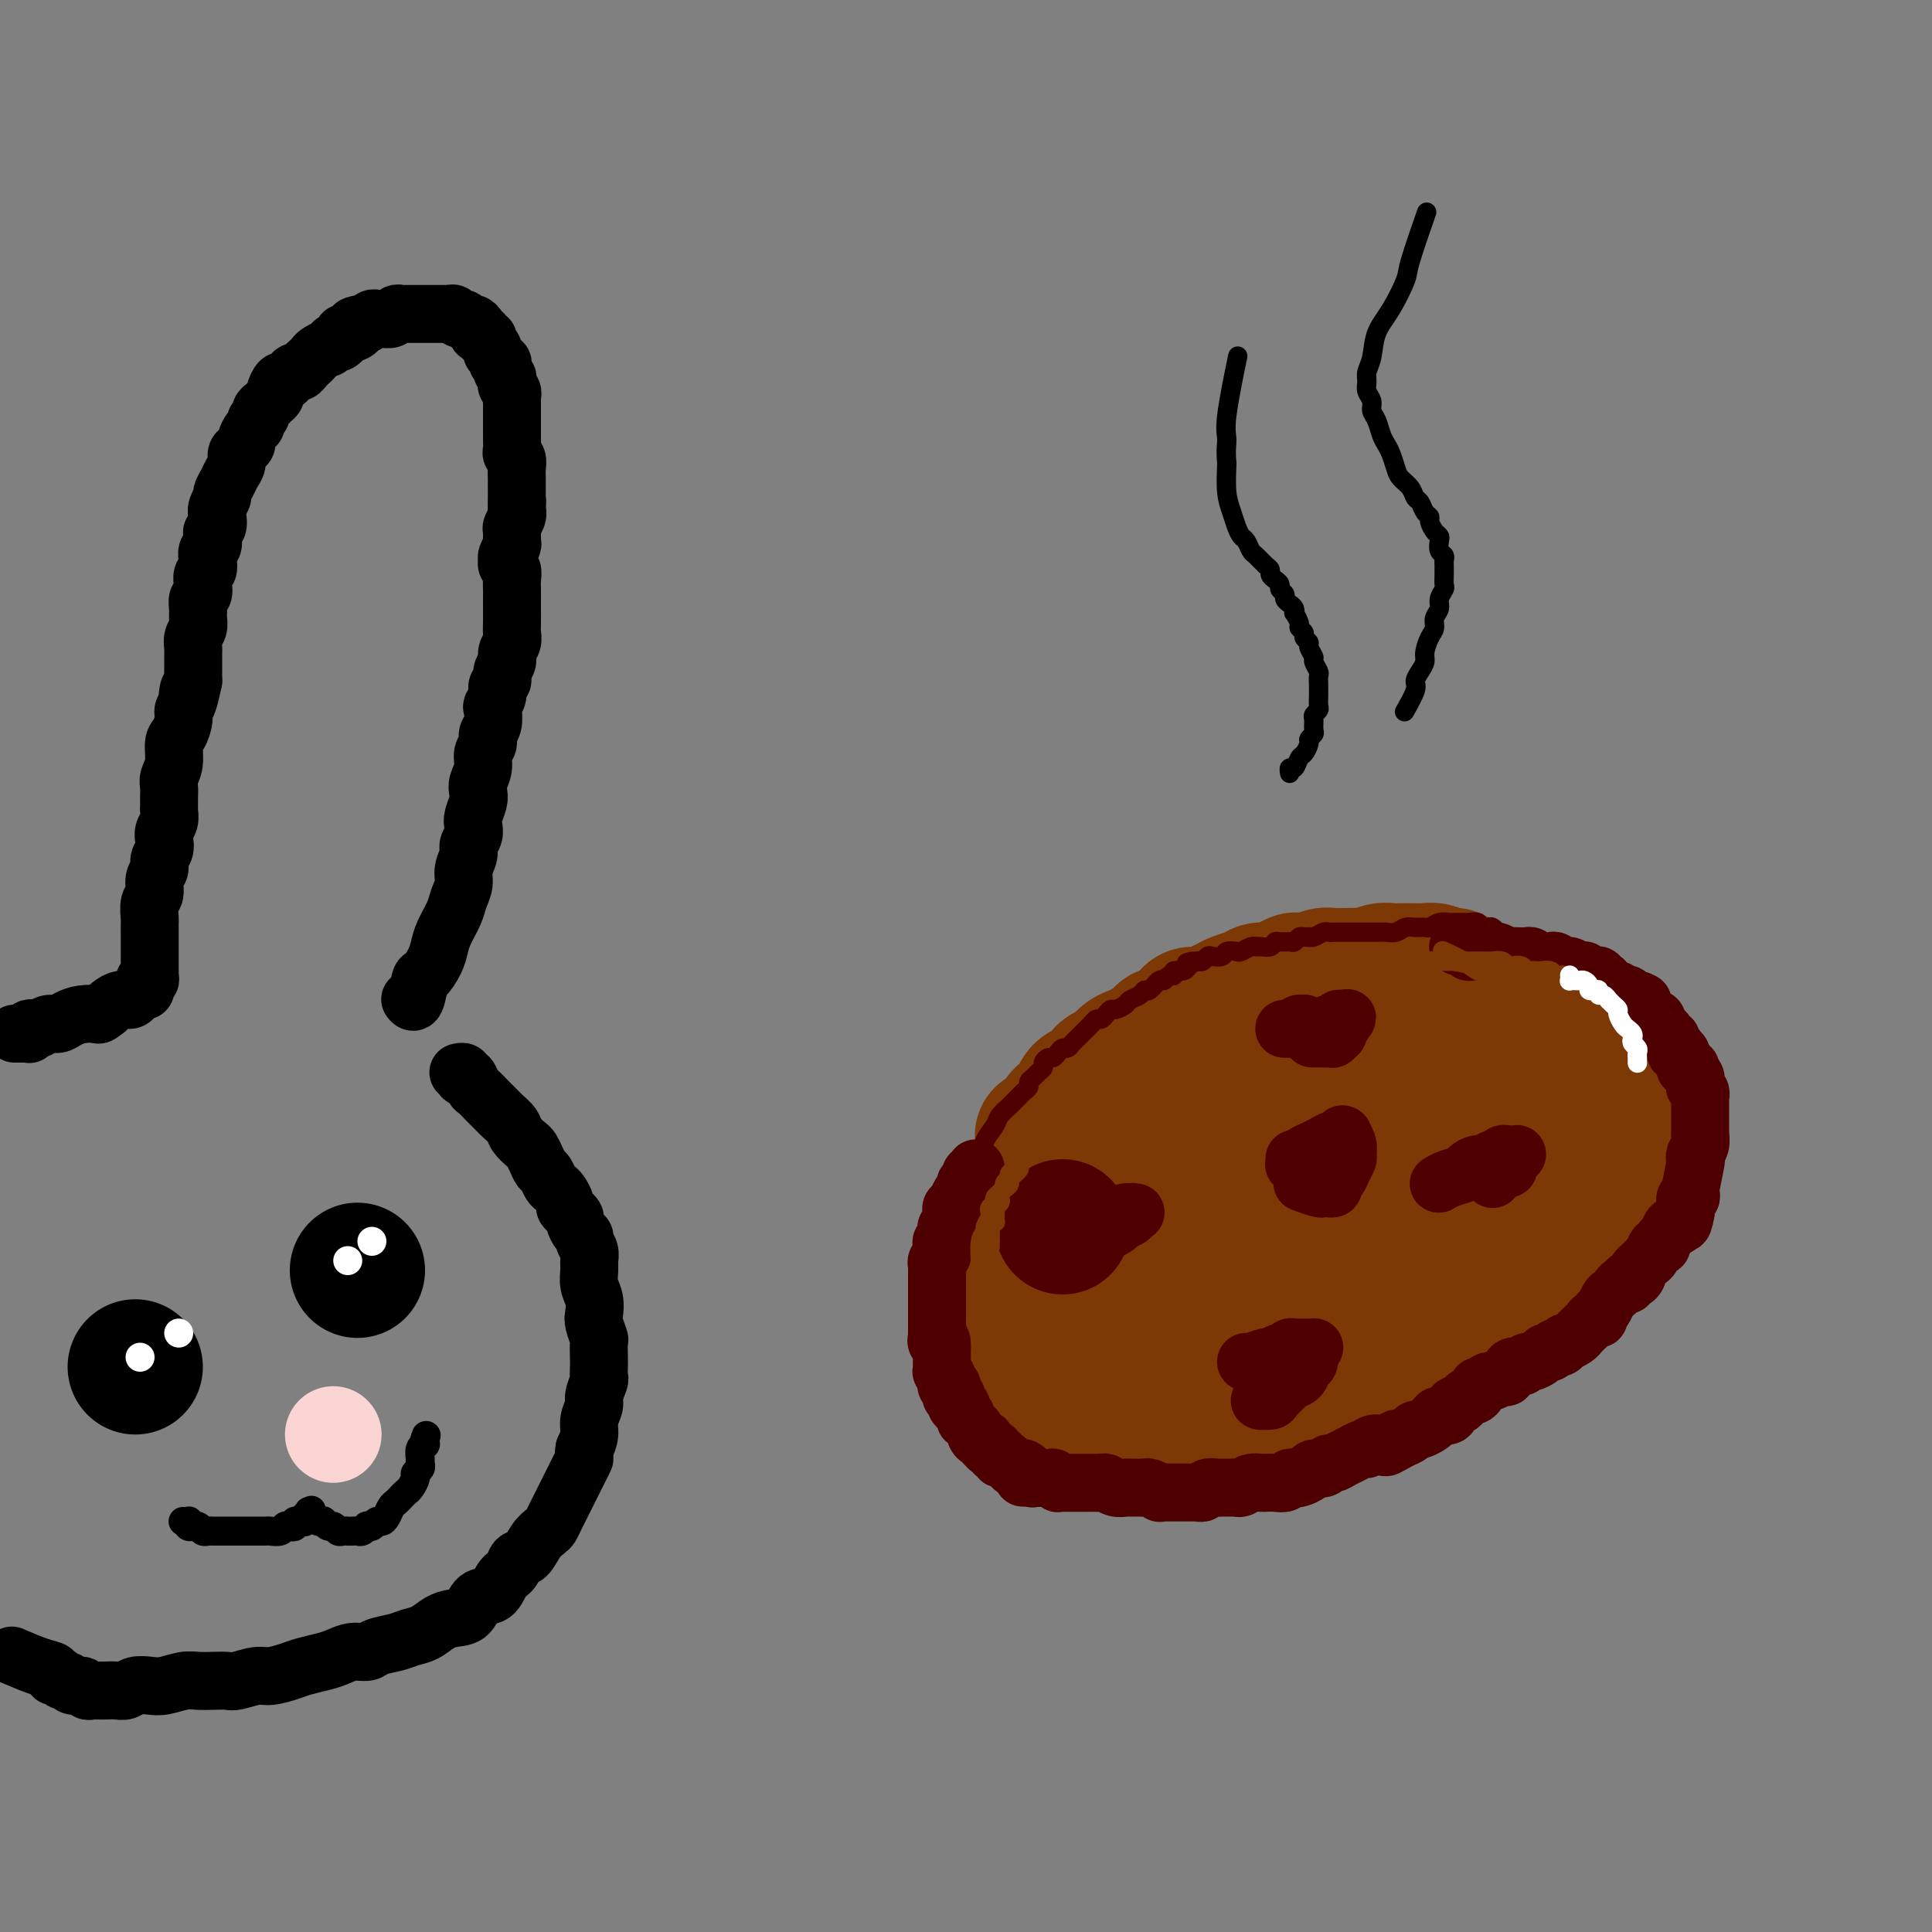 <svg viewBox='0 0 400 400' version='1.1' xmlns='http://www.w3.org/2000/svg' xmlns:xlink='http://www.w3.org/1999/xlink'><rect x="0" y="0" width="400" height="400" fill="#808080" stroke="none"/><g fill='none' stroke='rgb(124,56,5)' stroke-width='28' stroke-linecap='round' stroke-linejoin='round'><path d='M216,235c0.000,-0.000 0.000,-0.000 0,0c-0.000,0.000 -0.000,0.000 0,0c0.000,-0.000 0.000,-0.000 0,0c-0.000,0.000 -0.000,0.000 0,0c0.000,-0.000 0.000,-0.000 0,0c-0.000,0.000 -0.000,0.000 0,0c0.000,-0.000 0.000,-0.000 0,0c-0.000,0.000 -0.002,0.001 0,0c0.002,-0.001 0.006,-0.003 0,0c-0.006,0.003 -0.024,0.012 0,0c0.024,-0.012 0.089,-0.044 0,0c-0.089,0.044 -0.333,0.166 0,0c0.333,-0.166 1.244,-0.618 2,-1c0.756,-0.382 1.358,-0.693 2,-1c0.642,-0.307 1.323,-0.608 2,-1c0.677,-0.392 1.350,-0.873 2,-1c0.650,-0.127 1.276,0.102 2,0c0.724,-0.102 1.545,-0.534 2,-1c0.455,-0.466 0.545,-0.965 1,-1c0.455,-0.035 1.277,0.395 2,0c0.723,-0.395 1.347,-1.615 2,-2c0.653,-0.385 1.334,0.066 2,0c0.666,-0.066 1.318,-0.648 2,-1c0.682,-0.352 1.394,-0.474 2,-1c0.606,-0.526 1.106,-1.455 2,-2c0.894,-0.545 2.183,-0.706 3,-1c0.817,-0.294 1.163,-0.722 2,-1c0.837,-0.278 2.167,-0.407 3,-1c0.833,-0.593 1.170,-1.649 2,-2c0.830,-0.351 2.152,0.004 3,0c0.848,-0.004 1.223,-0.368 2,-1c0.777,-0.632 1.955,-1.531 3,-2c1.045,-0.469 1.955,-0.508 3,-1c1.045,-0.492 2.223,-1.437 3,-2c0.777,-0.563 1.153,-0.743 2,-1c0.847,-0.257 2.167,-0.589 3,-1c0.833,-0.411 1.181,-0.899 2,-1c0.819,-0.101 2.110,0.184 3,0c0.890,-0.184 1.381,-0.838 2,-1c0.619,-0.162 1.368,0.169 2,0c0.632,-0.169 1.148,-0.837 2,-1c0.852,-0.163 2.041,0.181 3,0c0.959,-0.181 1.688,-0.886 2,-1c0.312,-0.114 0.206,0.362 2,0c1.794,-0.362 5.489,-1.561 7,-2c1.511,-0.439 0.838,-0.119 1,0c0.162,0.119 1.160,0.036 2,0c0.840,-0.036 1.524,-0.025 2,0c0.476,0.025 0.745,0.063 1,0c0.255,-0.063 0.495,-0.228 1,0c0.505,0.228 1.276,0.850 2,1c0.724,0.150 1.403,-0.171 2,0c0.597,0.171 1.114,0.833 2,1c0.886,0.167 2.141,-0.163 3,0c0.859,0.163 1.323,0.817 2,1c0.677,0.183 1.567,-0.105 2,0c0.433,0.105 0.409,0.601 1,1c0.591,0.399 1.795,0.699 3,1'/><path d='M319,209c4.122,0.792 2.428,0.271 2,0c-0.428,-0.271 0.410,-0.294 2,1c1.590,1.294 3.932,3.904 5,5c1.068,1.096 0.864,0.679 1,1c0.136,0.321 0.614,1.381 1,2c0.386,0.619 0.681,0.796 1,1c0.319,0.204 0.664,0.435 1,1c0.336,0.565 0.663,1.465 1,2c0.337,0.535 0.682,0.707 1,1c0.318,0.293 0.607,0.707 1,1c0.393,0.293 0.890,0.463 1,1c0.110,0.537 -0.167,1.439 0,2c0.167,0.561 0.777,0.780 1,1c0.223,0.220 0.060,0.440 0,1c-0.060,0.560 -0.015,1.458 0,2c0.015,0.542 0.000,0.726 0,1c-0.000,0.274 0.014,0.637 0,1c-0.014,0.363 -0.055,0.728 0,1c0.055,0.272 0.208,0.453 0,1c-0.208,0.547 -0.777,1.460 -1,2c-0.223,0.540 -0.101,0.707 0,1c0.101,0.293 0.182,0.712 0,1c-0.182,0.288 -0.627,0.443 -1,1c-0.373,0.557 -0.673,1.515 -1,2c-0.327,0.485 -0.679,0.497 -1,1c-0.321,0.503 -0.611,1.496 -1,2c-0.389,0.504 -0.878,0.520 -1,1c-0.122,0.480 0.123,1.424 0,2c-0.123,0.576 -0.615,0.783 -1,1c-0.385,0.217 -0.665,0.442 -1,1c-0.335,0.558 -0.726,1.448 -1,2c-0.274,0.552 -0.433,0.766 -1,1c-0.567,0.234 -1.544,0.489 -2,1c-0.456,0.511 -0.391,1.278 -1,2c-0.609,0.722 -1.891,1.401 -3,2c-1.109,0.599 -2.043,1.119 -3,2c-0.957,0.881 -1.936,2.121 -3,3c-1.064,0.879 -2.215,1.395 -3,2c-0.785,0.605 -1.206,1.299 -2,2c-0.794,0.701 -1.960,1.409 -3,2c-1.040,0.591 -1.954,1.064 -3,2c-1.046,0.936 -2.222,2.335 -3,3c-0.778,0.665 -1.156,0.597 -2,1c-0.844,0.403 -2.154,1.277 -3,2c-0.846,0.723 -1.226,1.297 -2,2c-0.774,0.703 -1.940,1.536 -3,2c-1.060,0.464 -2.012,0.558 -3,1c-0.988,0.442 -2.012,1.233 -3,2c-0.988,0.767 -1.942,1.511 -3,2c-1.058,0.489 -2.222,0.722 -3,1c-0.778,0.278 -1.170,0.599 -2,1c-0.830,0.401 -2.098,0.881 -3,1c-0.902,0.119 -1.438,-0.122 -2,0c-0.562,0.122 -1.151,0.607 -2,1c-0.849,0.393 -1.960,0.693 -3,1c-1.040,0.307 -2.011,0.621 -3,1c-0.989,0.379 -1.997,0.823 -3,1c-1.003,0.177 -2.002,0.089 -3,0'/><path d='M258,293c-5.640,2.083 -3.239,1.290 -3,1c0.239,-0.290 -1.682,-0.078 -3,0c-1.318,0.078 -2.033,0.021 -3,0c-0.967,-0.021 -2.187,-0.006 -3,0c-0.813,0.006 -1.218,0.002 -2,0c-0.782,-0.002 -1.942,-0.000 -3,0c-1.058,0.000 -2.013,0.000 -3,0c-0.987,-0.000 -2.007,-0.000 -3,0c-0.993,0.000 -1.958,0.001 -3,0c-1.042,-0.001 -2.162,-0.004 -3,0c-0.838,0.004 -1.394,0.016 -2,0c-0.606,-0.016 -1.262,-0.060 -2,0c-0.738,0.060 -1.560,0.222 -2,0c-0.440,-0.222 -0.499,-0.829 -1,-1c-0.501,-0.171 -1.444,0.094 -2,0c-0.556,-0.094 -0.726,-0.546 -1,-1c-0.274,-0.454 -0.651,-0.909 -1,-1c-0.349,-0.091 -0.671,0.182 -1,0c-0.329,-0.182 -0.665,-0.818 -1,-1c-0.335,-0.182 -0.668,0.091 -1,0c-0.332,-0.091 -0.663,-0.545 -1,-1c-0.337,-0.455 -0.682,-0.909 -1,-1c-0.318,-0.091 -0.611,0.183 -1,0c-0.389,-0.183 -0.875,-0.824 -1,-1c-0.125,-0.176 0.111,0.111 0,0c-0.111,-0.111 -0.570,-0.621 -1,-1c-0.430,-0.379 -0.832,-0.626 -1,-1c-0.168,-0.374 -0.102,-0.875 0,-1c0.102,-0.125 0.238,0.125 0,0c-0.238,-0.125 -0.852,-0.625 -1,-1c-0.148,-0.375 0.170,-0.625 0,-1c-0.170,-0.375 -0.829,-0.874 -1,-1c-0.171,-0.126 0.147,0.121 0,0c-0.147,-0.121 -0.758,-0.609 -1,-1c-0.242,-0.391 -0.117,-0.686 0,-1c0.117,-0.314 0.224,-0.648 0,-1c-0.224,-0.352 -0.778,-0.721 -1,-1c-0.222,-0.279 -0.112,-0.469 0,-1c0.112,-0.531 0.226,-1.403 0,-2c-0.226,-0.597 -0.794,-0.918 -1,-1c-0.206,-0.082 -0.052,0.077 0,0c0.052,-0.077 0.000,-0.388 0,-1c-0.000,-0.612 0.052,-1.525 0,-2c-0.052,-0.475 -0.206,-0.512 0,-1c0.206,-0.488 0.774,-1.426 1,-2c0.226,-0.574 0.112,-0.784 0,-1c-0.112,-0.216 -0.222,-0.439 0,-1c0.222,-0.561 0.776,-1.460 1,-2c0.224,-0.540 0.116,-0.722 0,-1c-0.116,-0.278 -0.242,-0.651 0,-1c0.242,-0.349 0.852,-0.675 1,-1c0.148,-0.325 -0.167,-0.650 0,-1c0.167,-0.350 0.814,-0.724 1,-1c0.186,-0.276 -0.091,-0.454 0,-1c0.091,-0.546 0.549,-1.459 1,-2c0.451,-0.541 0.894,-0.711 1,-1c0.106,-0.289 -0.126,-0.699 0,-1c0.126,-0.301 0.611,-0.493 1,-1c0.389,-0.507 0.682,-1.329 1,-2c0.318,-0.671 0.662,-1.192 1,-2c0.338,-0.808 0.669,-1.904 1,-3'/><path d='M214,245c1.724,-4.225 1.036,-2.287 1,-2c-0.036,0.287 0.582,-1.078 1,-2c0.418,-0.922 0.636,-1.403 1,-2c0.364,-0.597 0.875,-1.311 1,-2c0.125,-0.689 -0.135,-1.353 0,-2c0.135,-0.647 0.665,-1.277 1,-2c0.335,-0.723 0.474,-1.541 1,-2c0.526,-0.459 1.440,-0.561 2,-1c0.560,-0.439 0.765,-1.217 1,-2c0.235,-0.783 0.500,-1.571 1,-2c0.500,-0.429 1.236,-0.500 2,-1c0.764,-0.500 1.556,-1.430 2,-2c0.444,-0.570 0.540,-0.782 1,-1c0.460,-0.218 1.283,-0.443 2,-1c0.717,-0.557 1.328,-1.445 2,-2c0.672,-0.555 1.405,-0.778 2,-1c0.595,-0.222 1.053,-0.444 2,-1c0.947,-0.556 2.385,-1.445 3,-2c0.615,-0.555 0.409,-0.775 1,-1c0.591,-0.225 1.978,-0.456 3,-1c1.022,-0.544 1.677,-1.403 2,-2c0.323,-0.597 0.312,-0.934 1,-1c0.688,-0.066 2.075,0.137 3,0c0.925,-0.137 1.389,-0.615 2,-1c0.611,-0.385 1.370,-0.677 2,-1c0.630,-0.323 1.131,-0.678 2,-1c0.869,-0.322 2.107,-0.612 3,-1c0.893,-0.388 1.442,-0.875 2,-1c0.558,-0.125 1.126,0.111 2,0c0.874,-0.111 2.054,-0.569 3,-1c0.946,-0.431 1.657,-0.833 2,-1c0.343,-0.167 0.317,-0.097 1,0c0.683,0.097 2.074,0.222 3,0c0.926,-0.222 1.388,-0.791 2,-1c0.612,-0.209 1.375,-0.060 2,0c0.625,0.060 1.112,0.030 2,0c0.888,-0.030 2.177,-0.061 3,0c0.823,0.061 1.180,0.212 2,0c0.820,-0.212 2.103,-0.789 3,-1c0.897,-0.211 1.409,-0.056 2,0c0.591,0.056 1.260,0.014 2,0c0.740,-0.014 1.550,-0.000 2,0c0.450,0.000 0.540,-0.014 1,0c0.460,0.014 1.289,0.055 2,0c0.711,-0.055 1.304,-0.207 2,0c0.696,0.207 1.495,0.773 2,1c0.505,0.227 0.715,0.116 1,0c0.285,-0.116 0.644,-0.238 1,0c0.356,0.238 0.710,0.837 1,1c0.290,0.163 0.515,-0.110 1,0c0.485,0.110 1.229,0.603 2,1c0.771,0.397 1.567,0.698 2,1c0.433,0.302 0.501,0.606 1,1c0.499,0.394 1.429,0.880 2,1c0.571,0.120 0.782,-0.124 1,0c0.218,0.124 0.443,0.618 1,1c0.557,0.382 1.448,0.652 2,1c0.552,0.348 0.767,0.774 1,1c0.233,0.226 0.486,0.253 1,1c0.514,0.747 1.290,2.213 2,3c0.710,0.787 1.355,0.893 2,1'/><path d='M320,215c3.737,2.571 1.579,1.999 1,2c-0.579,0.001 0.422,0.577 1,1c0.578,0.423 0.733,0.695 1,1c0.267,0.305 0.646,0.644 1,1c0.354,0.356 0.683,0.729 1,1c0.317,0.271 0.620,0.439 1,1c0.380,0.561 0.835,1.515 1,2c0.165,0.485 0.041,0.499 0,1c-0.041,0.501 0.002,1.487 0,2c-0.002,0.513 -0.047,0.552 0,1c0.047,0.448 0.188,1.304 0,2c-0.188,0.696 -0.705,1.231 -1,2c-0.295,0.769 -0.366,1.771 -1,3c-0.634,1.229 -1.829,2.683 -3,4c-1.171,1.317 -2.319,2.496 -4,4c-1.681,1.504 -3.897,3.333 -6,5c-2.103,1.667 -4.094,3.171 -6,5c-1.906,1.829 -3.728,3.981 -6,6c-2.272,2.019 -4.992,3.905 -8,6c-3.008,2.095 -6.302,4.399 -9,6c-2.698,1.601 -4.801,2.498 -7,4c-2.199,1.502 -4.495,3.607 -7,5c-2.505,1.393 -5.218,2.073 -8,3c-2.782,0.927 -5.633,2.102 -8,3c-2.367,0.898 -4.250,1.521 -6,2c-1.750,0.479 -3.368,0.816 -5,1c-1.632,0.184 -3.277,0.216 -5,0c-1.723,-0.216 -3.525,-0.680 -5,-1c-1.475,-0.320 -2.623,-0.496 -4,-1c-1.377,-0.504 -2.982,-1.334 -4,-2c-1.018,-0.666 -1.448,-1.167 -2,-2c-0.552,-0.833 -1.226,-1.999 -2,-3c-0.774,-1.001 -1.650,-1.837 -2,-3c-0.350,-1.163 -0.175,-2.654 0,-4c0.175,-1.346 0.351,-2.546 1,-4c0.649,-1.454 1.773,-3.163 3,-5c1.227,-1.837 2.559,-3.803 4,-6c1.441,-2.197 2.991,-4.624 5,-7c2.009,-2.376 4.478,-4.701 7,-7c2.522,-2.299 5.096,-4.573 8,-7c2.904,-2.427 6.137,-5.007 9,-7c2.863,-1.993 5.354,-3.401 8,-5c2.646,-1.599 5.446,-3.391 8,-5c2.554,-1.609 4.862,-3.035 7,-4c2.138,-0.965 4.107,-1.470 6,-2c1.893,-0.530 3.712,-1.086 5,-1c1.288,0.086 2.047,0.814 3,1c0.953,0.186 2.102,-0.170 3,0c0.898,0.170 1.547,0.864 2,1c0.453,0.136 0.711,-0.288 1,0c0.289,0.288 0.611,1.288 1,2c0.389,0.712 0.846,1.137 1,2c0.154,0.863 0.004,2.165 0,3c-0.004,0.835 0.136,1.201 0,2c-0.136,0.799 -0.548,2.029 -1,3c-0.452,0.971 -0.944,1.684 -2,3c-1.056,1.316 -2.675,3.237 -4,5c-1.325,1.763 -2.355,3.370 -4,5c-1.645,1.630 -3.904,3.285 -6,5c-2.096,1.715 -4.027,3.490 -6,5c-1.973,1.510 -3.986,2.755 -6,4'/><path d='M271,254c-5.548,4.469 -6.420,3.642 -8,4c-1.580,0.358 -3.870,1.901 -6,3c-2.130,1.099 -4.102,1.754 -6,2c-1.898,0.246 -3.723,0.082 -5,0c-1.277,-0.082 -2.007,-0.081 -3,0c-0.993,0.081 -2.250,0.242 -3,0c-0.750,-0.242 -0.993,-0.888 -1,-1c-0.007,-0.112 0.221,0.311 0,0c-0.221,-0.311 -0.891,-1.354 -1,-3c-0.109,-1.646 0.342,-3.895 1,-6c0.658,-2.105 1.524,-4.067 3,-6c1.476,-1.933 3.563,-3.837 6,-6c2.437,-2.163 5.225,-4.587 8,-7c2.775,-2.413 5.539,-4.817 9,-7c3.461,-2.183 7.619,-4.145 11,-6c3.381,-1.855 5.983,-3.604 9,-5c3.017,-1.396 6.447,-2.438 9,-3c2.553,-0.562 4.228,-0.642 6,-1c1.772,-0.358 3.642,-0.992 5,-1c1.358,-0.008 2.204,0.610 3,1c0.796,0.390 1.543,0.553 2,1c0.457,0.447 0.623,1.180 1,2c0.377,0.820 0.963,1.729 1,3c0.037,1.271 -0.477,2.904 -1,5c-0.523,2.096 -1.057,4.653 -2,7c-0.943,2.347 -2.295,4.482 -4,7c-1.705,2.518 -3.762,5.418 -6,8c-2.238,2.582 -4.657,4.845 -7,7c-2.343,2.155 -4.611,4.202 -7,6c-2.389,1.798 -4.897,3.348 -7,5c-2.103,1.652 -3.799,3.405 -6,5c-2.201,1.595 -4.907,3.030 -7,4c-2.093,0.970 -3.573,1.473 -5,2c-1.427,0.527 -2.802,1.078 -4,1c-1.198,-0.078 -2.220,-0.784 -3,-1c-0.780,-0.216 -1.320,0.057 -2,0c-0.680,-0.057 -1.501,-0.444 -2,-1c-0.499,-0.556 -0.677,-1.280 -1,-2c-0.323,-0.720 -0.790,-1.435 -1,-3c-0.210,-1.565 -0.164,-3.980 0,-6c0.164,-2.020 0.446,-3.644 1,-5c0.554,-1.356 1.380,-2.442 3,-6c1.620,-3.558 4.034,-9.588 5,-12c0.966,-2.412 0.483,-1.206 0,0'/></g>
<g fill='none' stroke='rgb(78,0,0)' stroke-width='28' stroke-linecap='round' stroke-linejoin='round'><path d='M220,254c0.000,0.000 0.000,0.000 0,0c0.000,0.000 0.000,-0.000 0,0c-0.000,0.000 0.000,0.000 0,0c-0.000,-0.000 0.000,0.000 0,0c-0.000,0.000 0.000,-0.000 0,0c0.000,0.000 -0.000,0.000 0,0c0.000,-0.000 0.000,0.000 0,0c0.000,0.000 -0.000,-0.000 0,0c0.000,0.000 0.000,0.000 0,0c-0.000,-0.000 -0.000,0.000 0,0c0.000,0.000 0.000,0.000 0,0c0.000,0.000 0.000,-0.000 0,0c0.000,0.000 0.000,0.000 0,0c0.000,0.000 0.000,-0.000 0,0c0.000,0.000 0.000,0.000 0,0c-0.000,0.000 -0.000,0.000 0,0c0.000,0.000 0.000,0.000 0,0c-0.000,0.000 -0.000,0.000 0,0c0.000,0.000 0.000,0.000 0,0c-0.000,0.000 -0.000,0.000 0,0c0.000,0.000 0.000,0.000 0,0c-0.000,0.000 -0.000,0.000 0,0c0.000,0.000 0.000,0.000 0,0c-0.000,0.000 -0.000,0.000 0,0c0.000,0.000 0.000,0.000 0,0c-0.000,0.000 -0.000,0.000 0,0c0.000,0.000 0.000,0.000 0,0c-0.000,0.000 -0.000,0.000 0,0c0.000,0.000 0.000,0.000 0,0c-0.000,0.000 -0.000,0.000 0,0c0.000,0.000 0.000,0.000 0,0c-0.000,0.000 -0.000,0.000 0,0c0.000,0.000 0.000,0.000 0,0c-0.000,0.000 -0.000,0.000 0,0c0.000,0.000 0.000,0.000 0,0c-0.000,0.000 -0.000,0.000 0,0c0.000,0.000 0.000,0.000 0,0c-0.000,0.000 -0.000,0.000 0,0c0.000,0.000 0.000,0.000 0,0c-0.000,0.000 -0.000,0.000 0,0c0.000,0.000 0.000,0.000 0,0c-0.000,0.000 -0.000,0.000 0,0c0.000,0.000 0.000,0.000 0,0c-0.000,0.000 -0.000,0.000 0,0c0.000,0.000 0.000,0.000 0,0c-0.000,0.000 -0.000,0.000 0,0c0.000,0.000 0.000,0.000 0,0c-0.000,0.000 -0.000,0.000 0,0c0.000,0.000 0.000,-0.000 0,0c0.000,0.000 0.000,0.000 0,0'/></g>
<g fill='none' stroke='rgb(78,0,0)' stroke-width='12' stroke-linecap='round' stroke-linejoin='round'><path d='M221,251c-0.000,0.000 -0.000,0.000 0,0c0.000,0.000 0.000,0.000 0,0c-0.000,-0.000 -0.000,-0.000 0,0c0.000,0.000 0.000,0.000 0,0c-0.000,-0.000 -0.000,-0.000 0,0c0.000,0.000 0.000,0.000 0,0c-0.000,-0.000 -0.000,-0.000 0,0c0.000,0.000 0.000,0.000 0,0c-0.000,-0.000 -0.000,-0.000 0,0c0.000,0.000 0.000,0.000 0,0c-0.000,-0.000 -0.000,-0.000 0,0c0.000,0.000 0.000,0.000 0,0c-0.000,-0.000 -0.001,-0.000 0,0c0.001,0.000 0.004,0.000 0,0c-0.004,-0.000 -0.015,-0.000 0,0c0.015,0.000 0.056,0.000 0,0c-0.056,-0.000 -0.207,-0.000 0,0c0.207,0.000 0.774,0.000 1,0c0.226,-0.000 0.113,-0.000 0,0c-0.113,0.000 -0.226,0.000 0,0c0.226,-0.000 0.793,-0.001 1,0c0.207,0.001 0.056,0.004 0,0c-0.056,-0.004 -0.015,-0.015 0,0c0.015,0.015 0.004,0.057 0,0c-0.004,-0.057 -0.001,-0.211 0,0c0.001,0.211 0.000,0.789 0,1c-0.000,0.211 -0.000,0.057 0,0c0.000,-0.057 0.000,-0.015 0,0c-0.000,0.015 -0.000,0.004 0,0c0.000,-0.004 0.000,-0.001 0,0c-0.000,0.001 -0.000,0.000 0,0c0.000,-0.000 0.000,-0.000 0,0c-0.000,0.000 -0.000,0.000 0,0c0.000,-0.000 0.000,-0.000 0,0c-0.000,0.000 -0.000,0.000 0,0c0.000,-0.000 0.000,-0.000 0,0'/><path d='M266,213c0.000,-0.000 0.000,-0.000 0,0c-0.000,0.000 -0.000,0.000 0,0c0.000,-0.000 0.000,-0.000 0,0c-0.000,0.000 -0.000,0.000 0,0c0.000,-0.000 0.000,-0.000 0,0c-0.000,0.000 -0.000,0.000 0,0c0.000,-0.000 0.000,-0.000 0,0c-0.000,0.000 -0.000,0.000 0,0c0.000,-0.000 0.000,-0.000 0,0c-0.000,0.000 -0.001,0.000 0,0c0.001,-0.000 0.004,-0.000 0,0c-0.004,0.000 -0.016,0.000 0,0c0.016,-0.000 0.061,-0.000 0,0c-0.061,0.000 -0.228,0.001 0,0c0.228,-0.001 0.850,-0.004 1,0c0.150,0.004 -0.171,0.015 0,0c0.171,-0.015 0.834,-0.057 1,0c0.166,0.057 -0.166,0.211 0,0c0.166,-0.211 0.829,-0.789 1,-1c0.171,-0.211 -0.150,-0.057 0,0c0.150,0.057 0.772,0.015 1,0c0.228,-0.015 0.061,-0.004 0,0c-0.061,0.004 -0.016,0.001 0,0c0.016,-0.001 0.004,-0.000 0,0c-0.004,0.000 -0.001,0.000 0,0c0.001,-0.000 0.000,-0.001 0,0c-0.000,0.001 -0.000,0.004 0,0c0.000,-0.004 0.000,-0.015 0,0c-0.000,0.015 -0.000,0.057 0,0c0.000,-0.057 0.000,-0.211 0,0c-0.000,0.211 -0.000,0.789 0,1c0.000,0.211 0.000,0.057 0,0c-0.000,-0.057 -0.000,-0.015 0,0c0.000,0.015 0.000,0.004 0,0c-0.000,-0.004 -0.000,-0.001 0,0c0.000,0.001 0.000,0.000 0,0c-0.000,-0.000 -0.000,-0.000 0,0c0.000,0.000 0.001,0.000 0,0c-0.001,-0.000 -0.002,-0.000 0,0c0.002,0.000 0.007,0.000 0,0c-0.007,-0.000 -0.027,-0.000 0,0c0.027,0.000 0.101,0.001 0,0c-0.101,-0.001 -0.378,-0.004 0,0c0.378,0.004 1.410,0.015 2,0c0.590,-0.015 0.736,-0.056 1,0c0.264,0.056 0.644,0.207 1,0c0.356,-0.207 0.688,-0.774 1,-1c0.312,-0.226 0.606,-0.113 1,0c0.394,0.113 0.890,0.226 1,0c0.110,-0.226 -0.167,-0.793 0,-1c0.167,-0.207 0.777,-0.056 1,0c0.223,0.056 0.060,0.015 0,0c-0.060,-0.015 -0.016,-0.004 0,0c0.016,0.004 0.004,0.001 0,0c-0.004,-0.001 -0.001,-0.000 0,0c0.001,0.000 0.000,0.000 0,0c-0.000,-0.000 -0.000,-0.000 0,0c0.000,0.000 0.000,0.000 0,0'/><path d='M278,211c1.840,-0.353 0.441,-0.234 0,0c-0.441,0.234 0.078,0.585 0,1c-0.078,0.415 -0.753,0.896 -1,1c-0.247,0.104 -0.066,-0.168 0,0c0.066,0.168 0.019,0.776 0,1c-0.019,0.224 -0.009,0.064 0,0c0.009,-0.064 0.016,-0.031 0,0c-0.016,0.031 -0.057,0.061 0,0c0.057,-0.061 0.211,-0.212 0,0c-0.211,0.212 -0.786,0.789 -1,1c-0.214,0.211 -0.069,0.057 0,0c0.069,-0.057 0.060,-0.015 0,0c-0.060,0.015 -0.170,0.004 -1,0c-0.830,-0.004 -2.380,-0.001 -3,0c-0.620,0.001 -0.310,0.001 0,0'/><path d='M298,245c0.000,-0.000 0.000,-0.000 0,0c-0.000,0.000 -0.000,0.000 0,0c0.000,-0.000 0.000,-0.000 0,0c-0.000,0.000 -0.001,0.001 0,0c0.001,-0.001 0.005,-0.003 0,0c-0.005,0.003 -0.019,0.012 0,0c0.019,-0.012 0.070,-0.044 0,0c-0.070,0.044 -0.262,0.165 0,0c0.262,-0.165 0.977,-0.618 2,-1c1.023,-0.382 2.354,-0.695 3,-1c0.646,-0.305 0.607,-0.603 1,-1c0.393,-0.397 1.219,-0.895 2,-1c0.781,-0.105 1.518,0.182 2,0c0.482,-0.182 0.707,-0.833 1,-1c0.293,-0.167 0.652,0.152 1,0c0.348,-0.152 0.686,-0.773 1,-1c0.314,-0.227 0.606,-0.061 1,0c0.394,0.061 0.890,0.016 1,0c0.110,-0.016 -0.167,-0.004 0,0c0.167,0.004 0.777,0.001 1,0c0.223,-0.001 0.060,-0.000 0,0c-0.060,0.000 -0.016,0.000 0,0c0.016,-0.000 0.005,-0.001 0,0c-0.005,0.001 -0.004,0.003 0,0c0.004,-0.003 0.011,-0.011 0,0c-0.011,0.011 -0.041,0.041 0,0c0.041,-0.041 0.151,-0.152 0,0c-0.151,0.152 -0.565,0.567 -1,1c-0.435,0.433 -0.891,0.886 -1,1c-0.109,0.114 0.128,-0.109 0,0c-0.128,0.109 -0.623,0.551 -1,1c-0.377,0.449 -0.637,0.905 -1,1c-0.363,0.095 -0.829,-0.171 -1,0c-0.171,0.171 -0.046,0.778 0,1c0.046,0.222 0.012,0.060 0,0c-0.012,-0.060 -0.003,-0.016 0,0c0.003,0.016 0.001,0.004 0,0c-0.001,-0.004 -0.000,0.000 0,0c0.000,-0.000 -0.001,-0.004 0,0c0.001,0.004 0.003,0.016 0,0c-0.003,-0.016 -0.012,-0.061 0,0c0.012,0.061 0.046,0.226 0,0c-0.046,-0.226 -0.170,-0.845 0,-1c0.170,-0.155 0.634,0.155 1,0c0.366,-0.155 0.634,-0.774 1,-1c0.366,-0.226 0.830,-0.061 1,0c0.170,0.061 0.046,0.016 0,0c-0.046,-0.016 -0.012,-0.004 0,0c0.012,0.004 0.003,0.001 0,0c-0.003,-0.001 -0.001,-0.000 0,0c0.001,0.000 -0.001,0.000 0,0c0.001,-0.000 0.003,-0.001 0,0c-0.003,0.001 -0.012,0.004 0,0c0.012,-0.004 0.045,-0.015 0,0c-0.045,0.015 -0.167,0.056 0,0c0.167,-0.056 0.622,-0.207 0,0c-0.622,0.207 -2.321,0.774 -3,1c-0.679,0.226 -0.340,0.113 0,0'/><path d='M258,282c0.000,0.000 0.000,0.000 0,0c-0.000,-0.000 -0.000,-0.000 0,0c0.000,0.000 0.000,0.000 0,0c-0.000,-0.000 -0.000,-0.000 0,0c0.000,0.000 0.001,0.001 0,0c-0.001,-0.001 -0.004,-0.004 0,0c0.004,0.004 0.013,0.016 0,0c-0.013,-0.016 -0.049,-0.061 0,0c0.049,0.061 0.184,0.228 1,0c0.816,-0.228 2.313,-0.849 3,-1c0.687,-0.151 0.565,0.170 1,0c0.435,-0.170 1.427,-0.830 2,-1c0.573,-0.170 0.727,0.151 1,0c0.273,-0.151 0.664,-0.772 1,-1c0.336,-0.228 0.616,-0.061 1,0c0.384,0.061 0.872,0.016 1,0c0.128,-0.016 -0.106,-0.004 0,0c0.106,0.004 0.550,0.001 1,0c0.450,-0.001 0.905,-0.000 1,0c0.095,0.000 -0.171,0.000 0,0c0.171,-0.000 0.778,-0.000 1,0c0.222,0.000 0.059,0.000 0,0c-0.059,-0.000 -0.015,-0.001 0,0c0.015,0.001 -0.000,0.002 0,0c0.000,-0.002 0.015,-0.008 0,0c-0.015,0.008 -0.060,0.028 0,0c0.060,-0.028 0.224,-0.106 0,0c-0.224,0.106 -0.838,0.396 -1,1c-0.162,0.604 0.126,1.523 0,2c-0.126,0.477 -0.668,0.513 -1,1c-0.332,0.487 -0.455,1.427 -1,2c-0.545,0.573 -1.513,0.781 -2,1c-0.487,0.219 -0.495,0.451 -1,1c-0.505,0.549 -1.508,1.415 -2,2c-0.492,0.585 -0.471,0.889 -1,1c-0.529,0.111 -1.606,0.030 -2,0c-0.394,-0.030 -0.106,-0.008 0,0c0.106,0.008 0.028,0.002 0,0c-0.028,-0.002 -0.008,-0.000 0,0c0.008,0.000 0.004,-0.002 0,0c-0.004,0.002 -0.009,0.007 0,0c0.009,-0.007 0.030,-0.025 0,0c-0.030,0.025 -0.113,0.094 0,0c0.113,-0.094 0.423,-0.351 1,-1c0.577,-0.649 1.423,-1.691 2,-2c0.577,-0.309 0.887,0.113 1,0c0.113,-0.113 0.030,-0.762 0,-1c-0.030,-0.238 -0.008,-0.064 0,0c0.008,0.064 0.002,0.017 0,0c-0.002,-0.017 -0.001,-0.005 0,0c0.001,0.005 0.000,0.001 0,0c-0.000,-0.001 -0.000,-0.000 0,0c0.000,0.000 0.000,0.000 0,0c-0.000,-0.000 -0.000,-0.000 0,0c0.000,0.000 0.000,0.000 0,0c-0.000,-0.000 -0.000,-0.000 0,0c0.000,0.000 0.000,0.000 0,0c-0.000,-0.000 -0.000,-0.000 0,0c0.000,0.000 0.000,0.000 0,0c-0.000,-0.000 -0.000,-0.000 0,0c0.000,0.000 0.000,0.000 0,0'/><path d='M222,258c-0.001,0.000 -0.001,0.001 0,0c0.001,-0.001 0.005,-0.002 0,0c-0.005,0.002 -0.019,0.007 0,0c0.019,-0.007 0.070,-0.025 0,0c-0.070,0.025 -0.261,0.095 0,0c0.261,-0.095 0.973,-0.355 2,-1c1.027,-0.645 2.370,-1.675 3,-2c0.630,-0.325 0.546,0.054 1,0c0.454,-0.054 1.445,-0.540 2,-1c0.555,-0.460 0.675,-0.894 1,-1c0.325,-0.106 0.857,0.115 1,0c0.143,-0.115 -0.101,-0.567 0,-1c0.101,-0.433 0.549,-0.848 1,-1c0.451,-0.152 0.905,-0.041 1,0c0.095,0.041 -0.171,0.011 0,0c0.171,-0.011 0.777,-0.003 1,0c0.223,0.003 0.061,0.001 0,0c-0.061,-0.001 -0.021,-0.001 0,0c0.021,0.001 0.021,0.003 0,0c-0.021,-0.003 -0.065,-0.012 0,0c0.065,0.012 0.240,0.045 0,0c-0.240,-0.045 -0.894,-0.167 -1,0c-0.106,0.167 0.337,0.622 0,1c-0.337,0.378 -1.453,0.679 -2,1c-0.547,0.321 -0.525,0.660 -1,1c-0.475,0.340 -1.448,0.679 -2,1c-0.552,0.321 -0.684,0.622 -1,1c-0.316,0.378 -0.817,0.833 -1,1c-0.183,0.167 -0.049,0.045 0,0c0.049,-0.045 0.013,-0.012 0,0c-0.013,0.012 -0.004,0.004 0,0c0.004,-0.004 0.001,-0.004 0,0c-0.001,0.004 0.000,0.012 0,0c-0.000,-0.012 -0.001,-0.046 0,0c0.001,0.046 0.004,0.170 0,0c-0.004,-0.170 -0.015,-0.634 0,-1c0.015,-0.366 0.056,-0.633 0,-1c-0.056,-0.367 -0.207,-0.834 0,-1c0.207,-0.166 0.774,-0.030 1,0c0.226,0.030 0.113,-0.044 0,0c-0.113,0.044 -0.227,0.208 0,0c0.227,-0.208 0.793,-0.788 1,-1c0.207,-0.212 0.055,-0.056 0,0c-0.055,0.056 -0.014,0.013 0,0c0.014,-0.013 -0.001,0.003 0,0c0.001,-0.003 0.016,-0.026 0,0c-0.016,0.026 -0.063,0.100 0,0c0.063,-0.100 0.234,-0.373 0,0c-0.234,0.373 -0.875,1.391 -1,2c-0.125,0.609 0.265,0.808 0,1c-0.265,0.192 -1.184,0.377 -2,1c-0.816,0.623 -1.529,1.684 -2,2c-0.471,0.316 -0.700,-0.111 -1,0c-0.300,0.111 -0.672,0.762 -1,1c-0.328,0.238 -0.614,0.064 -1,0c-0.386,-0.064 -0.874,-0.017 -1,0c-0.126,0.017 0.111,0.005 0,0c-0.111,-0.005 -0.568,-0.001 -1,0c-0.432,0.001 -0.838,0.000 -1,0c-0.162,-0.000 -0.081,-0.000 0,0'/><path d='M218,260c-2.833,1.500 -1.417,0.750 0,0'/><path d='M268,240c0.000,0.000 0.000,0.000 0,0c0.000,-0.000 0.000,-0.000 0,0c0.000,0.000 0.000,0.000 0,0c0.000,-0.000 0.000,-0.000 0,0c0.000,0.000 0.000,0.000 0,0c0.000,-0.000 0.000,-0.000 0,0c0.000,0.000 0.000,0.000 0,0c0.000,-0.000 0.000,-0.000 0,0c0.000,0.000 0.000,0.000 0,0c0.000,-0.000 0.000,-0.000 0,0c0.000,0.000 0.000,0.000 0,0c0.000,-0.000 -0.000,-0.000 0,0c0.000,0.000 0.000,0.000 0,0c-0.000,-0.000 -0.000,-0.000 0,0c0.000,0.000 0.000,0.000 0,0c-0.000,-0.000 -0.000,-0.000 0,0c0.000,0.000 0.000,0.000 0,0c-0.000,-0.000 -0.000,-0.000 0,0c0.000,0.000 0.000,0.000 0,0c-0.000,-0.000 -0.000,-0.001 0,0c0.000,0.001 0.000,0.004 0,0c-0.000,-0.004 -0.000,-0.015 0,0c0.000,0.015 0.000,0.057 0,0c-0.000,-0.057 -0.000,-0.211 0,0c0.000,0.211 0.000,0.789 0,1c-0.000,0.211 -0.000,0.057 0,0c0.000,-0.057 0.000,-0.015 0,0c-0.000,0.015 -0.000,0.004 0,0c0.000,-0.004 0.000,-0.001 0,0c-0.000,0.001 -0.001,0.001 0,0c0.001,-0.001 0.003,-0.003 0,0c-0.003,0.003 -0.013,0.012 0,0c0.013,-0.012 0.048,-0.045 0,0c-0.048,0.045 -0.179,0.167 0,0c0.179,-0.167 0.668,-0.623 1,-1c0.332,-0.377 0.509,-0.674 1,-1c0.491,-0.326 1.298,-0.680 2,-1c0.702,-0.320 1.298,-0.608 2,-1c0.702,-0.392 1.508,-0.890 2,-1c0.492,-0.110 0.668,0.167 1,0c0.332,-0.167 0.820,-0.778 1,-1c0.180,-0.222 0.052,-0.054 0,0c-0.052,0.054 -0.028,-0.007 0,0c0.028,0.007 0.061,0.081 0,0c-0.061,-0.081 -0.216,-0.317 0,0c0.216,0.317 0.801,1.188 1,2c0.199,0.812 0.011,1.565 0,2c-0.011,0.435 0.156,0.551 0,1c-0.156,0.449 -0.634,1.231 -1,2c-0.366,0.769 -0.620,1.527 -1,2c-0.380,0.473 -0.885,0.663 -1,1c-0.115,0.337 0.162,0.822 0,1c-0.162,0.178 -0.762,0.049 -1,0c-0.238,-0.049 -0.113,-0.017 0,0c0.113,0.017 0.215,0.018 0,0c-0.215,-0.018 -0.748,-0.056 -1,0c-0.252,0.056 -0.222,0.208 -1,0c-0.778,-0.208 -2.365,-0.774 -3,-1c-0.635,-0.226 -0.317,-0.113 0,0'/><path d='M302,196c-0.000,0.000 -0.000,0.000 0,0c0.000,-0.000 0.000,-0.000 0,0c-0.000,0.000 -0.000,0.000 0,0c0.000,-0.000 0.000,-0.000 0,0c-0.000,0.000 -0.000,0.000 0,0c0.000,-0.000 0.000,-0.000 0,0c-0.000,0.000 -0.000,0.000 0,0c0.000,-0.000 0.000,-0.000 0,0c-0.000,0.000 -0.000,0.000 0,0c0.000,-0.000 0.000,-0.000 0,0c-0.000,0.000 -0.000,0.000 0,0c0.000,-0.000 0.000,-0.000 0,0c-0.000,0.000 -0.001,0.000 0,0c0.001,-0.000 0.004,-0.000 0,0c-0.004,0.000 -0.016,0.000 0,0c0.016,-0.000 0.061,-0.001 0,0c-0.061,0.001 -0.227,0.004 0,0c0.227,-0.004 0.848,-0.015 1,0c0.152,0.015 -0.166,0.057 0,0c0.166,-0.057 0.814,-0.211 1,0c0.186,0.211 -0.091,0.789 0,1c0.091,0.211 0.549,0.057 1,0c0.451,-0.057 0.895,-0.015 1,0c0.105,0.015 -0.128,0.003 0,0c0.128,-0.003 0.616,0.003 1,0c0.384,-0.003 0.665,-0.015 1,0c0.335,0.015 0.723,0.056 1,0c0.277,-0.056 0.441,-0.211 1,0c0.559,0.211 1.512,0.788 2,1c0.488,0.212 0.512,0.061 1,0c0.488,-0.061 1.440,-0.030 2,0c0.560,0.030 0.727,0.061 1,0c0.273,-0.061 0.650,-0.212 1,0c0.350,0.212 0.671,0.788 1,1c0.329,0.212 0.664,0.061 1,0c0.336,-0.061 0.671,-0.031 1,0c0.329,0.031 0.652,0.065 1,0c0.348,-0.065 0.719,-0.228 1,0c0.281,0.228 0.470,0.846 1,1c0.530,0.154 1.400,-0.154 2,0c0.600,0.154 0.931,0.772 1,1c0.069,0.228 -0.122,0.065 0,0c0.122,-0.065 0.557,-0.031 1,0c0.443,0.031 0.893,0.060 1,0c0.107,-0.060 -0.130,-0.208 0,0c0.130,0.208 0.627,0.774 1,1c0.373,0.226 0.621,0.112 1,0c0.379,-0.112 0.889,-0.224 1,0c0.111,0.224 -0.178,0.782 0,1c0.178,0.218 0.821,0.096 1,0c0.179,-0.096 -0.107,-0.166 0,0c0.107,0.166 0.607,0.566 1,1c0.393,0.434 0.679,0.900 1,1c0.321,0.100 0.677,-0.166 1,0c0.323,0.166 0.611,0.763 1,1c0.389,0.237 0.877,0.115 1,0c0.123,-0.115 -0.121,-0.223 0,0c0.121,0.223 0.606,0.778 1,1c0.394,0.222 0.697,0.111 1,0'/><path d='M339,207c2.182,1.018 0.637,0.062 0,0c-0.637,-0.062 -0.365,0.771 0,1c0.365,0.229 0.824,-0.146 1,0c0.176,0.146 0.071,0.812 0,1c-0.071,0.188 -0.106,-0.103 0,0c0.106,0.103 0.353,0.601 1,1c0.647,0.399 1.694,0.698 2,1c0.306,0.302 -0.129,0.607 0,1c0.129,0.393 0.823,0.875 1,1c0.177,0.125 -0.164,-0.107 0,0c0.164,0.107 0.832,0.555 1,1c0.168,0.445 -0.165,0.889 0,1c0.165,0.111 0.828,-0.110 1,0c0.172,0.110 -0.146,0.550 0,1c0.146,0.450 0.757,0.909 1,1c0.243,0.091 0.117,-0.187 0,0c-0.117,0.187 -0.224,0.839 0,1c0.224,0.161 0.778,-0.168 1,0c0.222,0.168 0.112,0.833 0,1c-0.112,0.167 -0.227,-0.165 0,0c0.227,0.165 0.797,0.828 1,1c0.203,0.172 0.040,-0.146 0,0c-0.040,0.146 0.042,0.757 0,1c-0.042,0.243 -0.208,0.117 0,0c0.208,-0.117 0.792,-0.225 1,0c0.208,0.225 0.042,0.782 0,1c-0.042,0.218 0.041,0.096 0,0c-0.041,-0.096 -0.207,-0.165 0,0c0.207,0.165 0.786,0.565 1,1c0.214,0.435 0.061,0.904 0,1c-0.061,0.096 -0.030,-0.180 0,0c0.030,0.180 0.061,0.818 0,1c-0.061,0.182 -0.212,-0.092 0,0c0.212,0.092 0.789,0.551 1,1c0.211,0.449 0.057,0.890 0,1c-0.057,0.110 -0.015,-0.110 0,0c0.015,0.110 0.004,0.550 0,1c-0.004,0.450 -0.001,0.909 0,1c0.001,0.091 0.000,-0.188 0,0c-0.000,0.188 -0.000,0.842 0,1c0.000,0.158 0.000,-0.179 0,0c-0.000,0.179 0.000,0.875 0,1c-0.000,0.125 -0.000,-0.322 0,0c0.000,0.322 0.001,1.413 0,2c-0.001,0.587 -0.004,0.672 0,1c0.004,0.328 0.015,0.901 0,1c-0.015,0.099 -0.056,-0.276 0,0c0.056,0.276 0.207,1.202 0,2c-0.207,0.798 -0.774,1.467 -1,2c-0.226,0.533 -0.112,0.932 0,1c0.112,0.068 0.222,-0.193 0,1c-0.222,1.193 -0.778,3.840 -1,5c-0.222,1.160 -0.112,0.831 0,1c0.112,0.169 0.226,0.835 0,1c-0.226,0.165 -0.793,-0.172 -1,0c-0.207,0.172 -0.056,0.854 0,1c0.056,0.146 0.016,-0.244 0,0c-0.016,0.244 -0.008,1.122 0,2'/><path d='M349,251c-0.703,4.052 -0.962,1.681 -1,1c-0.038,-0.681 0.143,0.328 0,1c-0.143,0.672 -0.612,1.007 -1,1c-0.388,-0.007 -0.695,-0.358 -1,0c-0.305,0.358 -0.606,1.423 -1,2c-0.394,0.577 -0.879,0.665 -1,1c-0.121,0.335 0.123,0.916 0,1c-0.123,0.084 -0.611,-0.328 -1,0c-0.389,0.328 -0.678,1.397 -1,2c-0.322,0.603 -0.677,0.740 -1,1c-0.323,0.260 -0.612,0.643 -1,1c-0.388,0.357 -0.874,0.688 -1,1c-0.126,0.312 0.107,0.605 0,1c-0.107,0.395 -0.553,0.893 -1,1c-0.447,0.107 -0.893,-0.178 -1,0c-0.107,0.178 0.126,0.820 0,1c-0.126,0.180 -0.611,-0.103 -1,0c-0.389,0.103 -0.683,0.591 -1,1c-0.317,0.409 -0.659,0.741 -1,1c-0.341,0.259 -0.683,0.447 -1,1c-0.317,0.553 -0.610,1.472 -1,2c-0.390,0.528 -0.878,0.666 -1,1c-0.122,0.334 0.121,0.864 0,1c-0.121,0.136 -0.606,-0.122 -1,0c-0.394,0.122 -0.696,0.624 -1,1c-0.304,0.376 -0.611,0.627 -1,1c-0.389,0.373 -0.860,0.869 -1,1c-0.140,0.131 0.051,-0.105 0,0c-0.051,0.105 -0.342,0.549 -1,1c-0.658,0.451 -1.682,0.909 -2,1c-0.318,0.091 0.069,-0.187 0,0c-0.069,0.187 -0.595,0.837 -1,1c-0.405,0.163 -0.690,-0.163 -1,0c-0.310,0.163 -0.647,0.813 -1,1c-0.353,0.187 -0.724,-0.089 -1,0c-0.276,0.089 -0.459,0.544 -1,1c-0.541,0.456 -1.441,0.915 -2,1c-0.559,0.085 -0.779,-0.203 -1,0c-0.221,0.203 -0.444,0.896 -1,1c-0.556,0.104 -1.444,-0.379 -2,0c-0.556,0.379 -0.779,1.622 -1,2c-0.221,0.378 -0.442,-0.110 -1,0c-0.558,0.110 -1.455,0.817 -2,1c-0.545,0.183 -0.737,-0.157 -1,0c-0.263,0.157 -0.595,0.812 -1,1c-0.405,0.188 -0.882,-0.091 -1,0c-0.118,0.091 0.123,0.550 0,1c-0.123,0.450 -0.611,0.889 -1,1c-0.389,0.111 -0.681,-0.106 -1,0c-0.319,0.106 -0.667,0.535 -1,1c-0.333,0.465 -0.653,0.965 -1,1c-0.347,0.035 -0.722,-0.394 -1,0c-0.278,0.394 -0.459,1.612 -1,2c-0.541,0.388 -1.440,-0.055 -2,0c-0.560,0.055 -0.779,0.606 -1,1c-0.221,0.394 -0.443,0.630 -1,1c-0.557,0.370 -1.448,0.872 -2,1c-0.552,0.128 -0.764,-0.119 -1,0c-0.236,0.119 -0.496,0.606 -1,1c-0.504,0.394 -1.252,0.697 -2,1'/><path d='M290,298c-5.838,3.344 -1.932,0.704 -1,0c0.932,-0.704 -1.112,0.529 -2,1c-0.888,0.471 -0.622,0.182 -1,0c-0.378,-0.182 -1.399,-0.256 -2,0c-0.601,0.256 -0.780,0.843 -1,1c-0.220,0.157 -0.479,-0.117 -1,0c-0.521,0.117 -1.304,0.624 -2,1c-0.696,0.376 -1.304,0.622 -2,1c-0.696,0.378 -1.481,0.889 -2,1c-0.519,0.111 -0.773,-0.177 -1,0c-0.227,0.177 -0.428,0.818 -1,1c-0.572,0.182 -1.515,-0.096 -2,0c-0.485,0.096 -0.510,0.565 -1,1c-0.490,0.435 -1.443,0.834 -2,1c-0.557,0.166 -0.716,0.097 -1,0c-0.284,-0.097 -0.691,-0.222 -1,0c-0.309,0.222 -0.519,0.790 -1,1c-0.481,0.210 -1.232,0.060 -2,0c-0.768,-0.060 -1.554,-0.030 -2,0c-0.446,0.030 -0.552,0.061 -1,0c-0.448,-0.061 -1.237,-0.212 -2,0c-0.763,0.212 -1.499,0.789 -2,1c-0.501,0.211 -0.768,0.055 -1,0c-0.232,-0.055 -0.429,-0.011 -1,0c-0.571,0.011 -1.515,-0.011 -2,0c-0.485,0.011 -0.511,0.056 -1,0c-0.489,-0.056 -1.441,-0.211 -2,0c-0.559,0.211 -0.723,0.789 -1,1c-0.277,0.211 -0.666,0.057 -1,0c-0.334,-0.057 -0.614,-0.015 -1,0c-0.386,0.015 -0.877,0.004 -1,0c-0.123,-0.004 0.122,-0.001 0,0c-0.122,0.001 -0.610,0.000 -1,0c-0.390,-0.000 -0.683,-0.000 -1,0c-0.317,0.000 -0.657,0.001 -1,0c-0.343,-0.001 -0.687,-0.004 -1,0c-0.313,0.004 -0.595,0.015 -1,0c-0.405,-0.015 -0.934,-0.057 -1,0c-0.066,0.057 0.329,0.211 0,0c-0.329,-0.211 -1.383,-0.789 -2,-1c-0.617,-0.211 -0.798,-0.056 -1,0c-0.202,0.056 -0.425,0.011 -1,0c-0.575,-0.011 -1.502,0.011 -2,0c-0.498,-0.011 -0.568,-0.056 -1,0c-0.432,0.056 -1.228,0.211 -2,0c-0.772,-0.211 -1.520,-0.789 -2,-1c-0.480,-0.211 -0.692,-0.057 -1,0c-0.308,0.057 -0.712,0.015 -1,0c-0.288,-0.015 -0.458,-0.004 -1,0c-0.542,0.004 -1.454,0.001 -2,0c-0.546,-0.001 -0.725,-0.001 -1,0c-0.275,0.001 -0.647,0.001 -1,0c-0.353,-0.001 -0.687,-0.004 -1,0c-0.313,0.004 -0.605,0.015 -1,0c-0.395,-0.015 -0.895,-0.057 -1,0c-0.105,0.057 0.183,0.211 0,0c-0.183,-0.211 -0.836,-0.789 -1,-1c-0.164,-0.211 0.162,-0.057 0,0c-0.162,0.057 -0.813,0.015 -1,0c-0.187,-0.015 0.089,-0.004 0,0c-0.089,0.004 -0.545,0.002 -1,0'/><path d='M216,306c-7.896,-0.150 -2.637,-0.025 -1,0c1.637,0.025 -0.349,-0.050 -1,0c-0.651,0.050 0.032,0.224 0,0c-0.032,-0.224 -0.778,-0.845 -1,-1c-0.222,-0.155 0.081,0.156 0,0c-0.081,-0.156 -0.547,-0.777 -1,-1c-0.453,-0.223 -0.892,-0.046 -1,0c-0.108,0.046 0.115,-0.039 0,0c-0.115,0.039 -0.569,0.203 -1,0c-0.431,-0.203 -0.837,-0.771 -1,-1c-0.163,-0.229 -0.081,-0.118 0,0c0.081,0.118 0.161,0.243 0,0c-0.161,-0.243 -0.564,-0.854 -1,-1c-0.436,-0.146 -0.904,0.172 -1,0c-0.096,-0.172 0.181,-0.835 0,-1c-0.181,-0.165 -0.819,0.167 -1,0c-0.181,-0.167 0.096,-0.833 0,-1c-0.096,-0.167 -0.564,0.166 -1,0c-0.436,-0.166 -0.839,-0.832 -1,-1c-0.161,-0.168 -0.081,0.163 0,0c0.081,-0.163 0.161,-0.818 0,-1c-0.161,-0.182 -0.564,0.110 -1,0c-0.436,-0.110 -0.905,-0.622 -1,-1c-0.095,-0.378 0.185,-0.622 0,-1c-0.185,-0.378 -0.833,-0.888 -1,-1c-0.167,-0.112 0.148,0.176 0,0c-0.148,-0.176 -0.758,-0.817 -1,-1c-0.242,-0.183 -0.116,0.090 0,0c0.116,-0.090 0.224,-0.545 0,-1c-0.224,-0.455 -0.778,-0.911 -1,-1c-0.222,-0.089 -0.112,0.187 0,0c0.112,-0.187 0.227,-0.839 0,-1c-0.227,-0.161 -0.797,0.167 -1,0c-0.203,-0.167 -0.040,-0.829 0,-1c0.040,-0.171 -0.042,0.147 0,0c0.042,-0.147 0.207,-0.761 0,-1c-0.207,-0.239 -0.787,-0.103 -1,0c-0.213,0.103 -0.061,0.172 0,0c0.061,-0.172 0.030,-0.586 0,-1c-0.030,-0.414 -0.061,-0.828 0,-1c0.061,-0.172 0.212,-0.102 0,0c-0.212,0.102 -0.789,0.237 -1,0c-0.211,-0.237 -0.055,-0.847 0,-1c0.055,-0.153 0.011,0.151 0,0c-0.011,-0.151 0.011,-0.757 0,-1c-0.011,-0.243 -0.056,-0.121 0,0c0.056,0.121 0.211,0.242 0,0c-0.211,-0.242 -0.789,-0.849 -1,-1c-0.211,-0.151 -0.057,0.152 0,0c0.057,-0.152 0.015,-0.759 0,-1c-0.015,-0.241 -0.004,-0.116 0,0c0.004,0.116 0.001,0.224 0,0c-0.001,-0.224 -0.000,-0.778 0,-1c0.000,-0.222 0.000,-0.111 0,0c-0.000,0.111 -0.000,0.223 0,0c0.000,-0.223 0.000,-0.781 0,-1c-0.000,-0.219 -0.000,-0.097 0,0c0.000,0.097 0.000,0.170 0,0c-0.000,-0.170 -0.000,-0.584 0,-1c0.000,-0.416 0.000,-0.833 0,-1c-0.000,-0.167 -0.000,-0.083 0,0'/><path d='M195,279c-0.713,-2.564 0.005,-1.476 0,-1c-0.005,0.476 -0.733,0.338 -1,0c-0.267,-0.338 -0.071,-0.878 0,-1c0.071,-0.122 0.019,0.174 0,0c-0.019,-0.174 -0.005,-0.817 0,-1c0.005,-0.183 0.001,0.096 0,0c-0.001,-0.096 -0.000,-0.565 0,-1c0.000,-0.435 0.000,-0.834 0,-1c-0.000,-0.166 -0.000,-0.097 0,0c0.000,0.097 0.000,0.222 0,0c-0.000,-0.222 -0.000,-0.792 0,-1c0.000,-0.208 0.000,-0.055 0,0c-0.000,0.055 -0.000,0.011 0,0c0.000,-0.011 0.000,0.011 0,0c-0.000,-0.011 -0.000,-0.056 0,0c0.000,0.056 0.000,0.211 0,0c-0.000,-0.211 -0.000,-0.789 0,-1c0.000,-0.211 0.000,-0.056 0,0c-0.000,0.056 -0.000,0.011 0,0c0.000,-0.011 0.000,0.011 0,0c-0.000,-0.011 -0.000,-0.055 0,0c0.000,0.055 0.000,0.211 0,0c-0.000,-0.211 -0.000,-0.788 0,-1c0.000,-0.212 -0.000,-0.060 0,0c0.000,0.060 0.000,0.026 0,0c-0.000,-0.026 -0.000,-0.046 0,0c0.000,0.046 0.000,0.156 0,0c-0.000,-0.156 -0.000,-0.578 0,-1c0.000,-0.422 0.000,-0.844 0,-1c-0.000,-0.156 -0.000,-0.046 0,0c0.000,0.046 0.000,0.026 0,0c-0.000,-0.026 -0.000,-0.060 0,0c0.000,0.060 0.000,0.213 0,0c-0.000,-0.213 -0.000,-0.792 0,-1c0.000,-0.208 0.000,-0.046 0,0c-0.000,0.046 -0.000,-0.025 0,0c0.000,0.025 0.000,0.146 0,0c-0.000,-0.146 -0.000,-0.560 0,-1c0.000,-0.440 0.000,-0.905 0,-1c-0.000,-0.095 -0.000,0.182 0,0c0.000,-0.182 0.000,-0.822 0,-1c-0.000,-0.178 -0.001,0.107 0,0c0.001,-0.107 0.004,-0.606 0,-1c-0.004,-0.394 -0.015,-0.683 0,-1c0.015,-0.317 0.057,-0.663 0,-1c-0.057,-0.337 -0.211,-0.663 0,-1c0.211,-0.337 0.788,-0.683 1,-1c0.212,-0.317 0.061,-0.606 0,-1c-0.061,-0.394 -0.030,-0.893 0,-1c0.030,-0.107 0.061,0.179 0,0c-0.061,-0.179 -0.214,-0.821 0,-1c0.214,-0.179 0.793,0.107 1,0c0.207,-0.107 0.041,-0.606 0,-1c-0.041,-0.394 0.041,-0.684 0,-1c-0.041,-0.316 -0.207,-0.658 0,-1c0.207,-0.342 0.787,-0.684 1,-1c0.213,-0.316 0.060,-0.607 0,-1c-0.060,-0.393 -0.026,-0.889 0,-1c0.026,-0.111 0.046,0.162 0,0c-0.046,-0.162 -0.156,-0.761 0,-1c0.156,-0.239 0.578,-0.120 1,0'/><path d='M198,250c0.620,-1.643 0.169,-0.251 0,0c-0.169,0.251 -0.056,-0.641 0,-1c0.056,-0.359 0.053,-0.186 0,0c-0.053,0.186 -0.158,0.386 0,0c0.158,-0.386 0.577,-1.356 1,-2c0.423,-0.644 0.849,-0.960 1,-1c0.151,-0.040 0.025,0.196 0,0c-0.025,-0.196 0.050,-0.823 0,-1c-0.050,-0.177 -0.224,0.097 0,0c0.224,-0.097 0.845,-0.566 1,-1c0.155,-0.434 -0.154,-0.834 0,-1c0.154,-0.166 0.773,-0.097 1,0c0.227,0.097 0.061,0.222 0,0c-0.061,-0.222 -0.016,-0.791 0,-1c0.016,-0.209 0.004,-0.056 0,0c-0.004,0.056 -0.001,0.016 0,0c0.001,-0.016 0.001,-0.008 0,0'/></g>
<g fill='none' stroke='rgb(78,0,0)' stroke-width='4' stroke-linecap='round' stroke-linejoin='round'><path d='M310,193c0.000,0.000 0.000,0.000 0,0c-0.000,-0.000 -0.000,-0.000 0,0c0.000,0.000 0.000,0.000 0,0c-0.000,-0.000 -0.000,-0.000 0,0c0.000,0.000 0.000,0.000 0,0c-0.000,-0.000 -0.000,-0.000 0,0c0.000,0.000 0.000,0.000 0,0c-0.000,-0.000 -0.000,-0.000 0,0c0.000,0.000 0.001,0.001 0,0c-0.001,-0.001 -0.003,-0.004 0,0c0.003,0.004 0.012,0.015 0,0c-0.012,-0.015 -0.044,-0.057 0,0c0.044,0.057 0.165,0.212 0,0c-0.165,-0.212 -0.617,-0.793 -1,-1c-0.383,-0.207 -0.698,-0.041 -1,0c-0.302,0.041 -0.591,-0.041 -1,0c-0.409,0.041 -0.940,0.207 -1,0c-0.060,-0.207 0.350,-0.787 0,-1c-0.350,-0.213 -1.458,-0.058 -2,0c-0.542,0.058 -0.516,0.019 -1,0c-0.484,-0.019 -1.477,-0.019 -2,0c-0.523,0.019 -0.577,0.058 -1,0c-0.423,-0.058 -1.216,-0.213 -2,0c-0.784,0.213 -1.561,0.793 -2,1c-0.439,0.207 -0.541,0.041 -1,0c-0.459,-0.041 -1.274,0.041 -2,0c-0.726,-0.041 -1.363,-0.207 -2,0c-0.637,0.207 -1.272,0.788 -2,1c-0.728,0.212 -1.547,0.057 -2,0c-0.453,-0.057 -0.540,-0.015 -1,0c-0.460,0.015 -1.293,0.004 -2,0c-0.707,-0.004 -1.289,-0.001 -2,0c-0.711,0.001 -1.553,0.001 -2,0c-0.447,-0.001 -0.500,-0.001 -1,0c-0.500,0.001 -1.447,0.004 -2,0c-0.553,-0.004 -0.712,-0.015 -1,0c-0.288,0.015 -0.703,0.057 -1,0c-0.297,-0.057 -0.475,-0.211 -1,0c-0.525,0.211 -1.397,0.788 -2,1c-0.603,0.212 -0.935,0.061 -1,0c-0.065,-0.061 0.138,-0.030 0,0c-0.138,0.030 -0.618,0.061 -1,0c-0.382,-0.061 -0.666,-0.214 -1,0c-0.334,0.214 -0.718,0.793 -1,1c-0.282,0.207 -0.460,0.041 -1,0c-0.540,-0.041 -1.440,0.042 -2,0c-0.560,-0.042 -0.779,-0.208 -1,0c-0.221,0.208 -0.445,0.792 -1,1c-0.555,0.208 -1.443,0.042 -2,0c-0.557,-0.042 -0.783,0.040 -1,0c-0.217,-0.040 -0.424,-0.203 -1,0c-0.576,0.203 -1.520,0.773 -2,1c-0.480,0.227 -0.496,0.112 -1,0c-0.504,-0.112 -1.497,-0.223 -2,0c-0.503,0.223 -0.516,0.778 -1,1c-0.484,0.222 -1.439,0.111 -2,0c-0.561,-0.111 -0.728,-0.222 -1,0c-0.272,0.222 -0.649,0.778 -1,1c-0.351,0.222 -0.675,0.111 -1,0'/><path d='M248,199c-4.186,0.863 -1.651,0.020 -1,0c0.651,-0.020 -0.581,0.783 -1,1c-0.419,0.217 -0.024,-0.153 0,0c0.024,0.153 -0.322,0.830 -1,1c-0.678,0.170 -1.686,-0.167 -2,0c-0.314,0.167 0.067,0.837 0,1c-0.067,0.163 -0.581,-0.181 -1,0c-0.419,0.181 -0.741,0.889 -1,1c-0.259,0.111 -0.455,-0.374 -1,0c-0.545,0.374 -1.440,1.605 -2,2c-0.560,0.395 -0.784,-0.048 -1,0c-0.216,0.048 -0.425,0.587 -1,1c-0.575,0.413 -1.516,0.702 -2,1c-0.484,0.298 -0.511,0.606 -1,1c-0.489,0.394 -1.441,0.875 -2,1c-0.559,0.125 -0.727,-0.108 -1,0c-0.273,0.108 -0.652,0.555 -1,1c-0.348,0.445 -0.667,0.889 -1,1c-0.333,0.111 -0.681,-0.111 -1,0c-0.319,0.111 -0.610,0.555 -1,1c-0.390,0.445 -0.878,0.893 -1,1c-0.122,0.107 0.122,-0.125 0,0c-0.122,0.125 -0.610,0.607 -1,1c-0.390,0.393 -0.682,0.696 -1,1c-0.318,0.304 -0.663,0.607 -1,1c-0.337,0.393 -0.667,0.875 -1,1c-0.333,0.125 -0.667,-0.107 -1,0c-0.333,0.107 -0.663,0.553 -1,1c-0.337,0.447 -0.682,0.893 -1,1c-0.318,0.107 -0.610,-0.126 -1,0c-0.390,0.126 -0.879,0.611 -1,1c-0.121,0.389 0.126,0.682 0,1c-0.126,0.318 -0.625,0.663 -1,1c-0.375,0.337 -0.625,0.668 -1,1c-0.375,0.332 -0.874,0.667 -1,1c-0.126,0.333 0.122,0.666 0,1c-0.122,0.334 -0.614,0.670 -1,1c-0.386,0.330 -0.666,0.654 -1,1c-0.334,0.346 -0.723,0.714 -1,1c-0.277,0.286 -0.441,0.489 -1,1c-0.559,0.511 -1.512,1.328 -2,2c-0.488,0.672 -0.510,1.197 -1,2c-0.490,0.803 -1.449,1.884 -2,3c-0.551,1.116 -0.694,2.268 -1,3c-0.306,0.732 -0.775,1.043 -2,3c-1.225,1.957 -3.207,5.559 -4,7c-0.793,1.441 -0.396,0.720 0,0'/></g>
<g fill='none' stroke='rgb(124,56,5)' stroke-width='4' stroke-linecap='round' stroke-linejoin='round'><path d='M224,228c-0.000,-0.000 -0.000,-0.000 0,0c0.000,0.000 0.000,0.000 0,0c-0.000,-0.000 -0.000,-0.000 0,0c0.000,0.000 0.000,0.000 0,0c-0.000,-0.000 -0.000,-0.000 0,0c0.000,0.000 0.000,0.000 0,0c-0.000,-0.000 -0.000,-0.000 0,0c0.000,0.000 0.000,0.000 0,0c-0.000,-0.000 -0.000,-0.000 0,0c0.000,0.000 0.000,0.000 0,0c-0.000,-0.000 -0.000,-0.000 0,0c0.000,0.000 0.000,0.000 0,0c-0.000,-0.000 -0.000,-0.000 0,0c0.000,0.000 0.000,0.000 0,0c-0.000,-0.000 -0.000,-0.000 0,0c0.000,0.000 0.001,0.000 0,0c-0.001,-0.000 -0.004,-0.001 0,0c0.004,0.001 0.016,0.004 0,0c-0.016,-0.004 -0.061,-0.016 0,0c0.061,0.016 0.227,0.061 0,0c-0.227,-0.061 -0.848,-0.228 -1,0c-0.152,0.228 0.166,0.850 0,1c-0.166,0.150 -0.814,-0.171 -1,0c-0.186,0.171 0.091,0.833 0,1c-0.091,0.167 -0.550,-0.162 -1,0c-0.450,0.162 -0.890,0.813 -1,1c-0.110,0.187 0.112,-0.090 0,0c-0.112,0.090 -0.556,0.549 -1,1c-0.444,0.451 -0.889,0.896 -1,1c-0.111,0.104 0.110,-0.131 0,0c-0.110,0.131 -0.551,0.627 -1,1c-0.449,0.373 -0.904,0.621 -1,1c-0.096,0.379 0.168,0.889 0,1c-0.168,0.111 -0.767,-0.176 -1,0c-0.233,0.176 -0.100,0.817 0,1c0.100,0.183 0.168,-0.092 0,0c-0.168,0.092 -0.571,0.549 -1,1c-0.429,0.451 -0.884,0.894 -1,1c-0.116,0.106 0.109,-0.125 0,0c-0.109,0.125 -0.550,0.607 -1,1c-0.450,0.393 -0.909,0.698 -1,1c-0.091,0.302 0.187,0.602 0,1c-0.187,0.398 -0.839,0.894 -1,1c-0.161,0.106 0.168,-0.179 0,0c-0.168,0.179 -0.833,0.821 -1,1c-0.167,0.179 0.165,-0.107 0,0c-0.165,0.107 -0.828,0.606 -1,1c-0.172,0.394 0.146,0.683 0,1c-0.146,0.317 -0.757,0.662 -1,1c-0.243,0.338 -0.118,0.668 0,1c0.118,0.332 0.227,0.667 0,1c-0.227,0.333 -0.792,0.663 -1,1c-0.208,0.337 -0.060,0.682 0,1c0.060,0.318 0.030,0.610 0,1c-0.030,0.390 -0.061,0.878 0,1c0.061,0.122 0.212,-0.122 0,0c-0.212,0.122 -0.789,0.610 -1,1c-0.211,0.390 -0.057,0.682 0,1c0.057,0.318 0.016,0.662 0,1c-0.016,0.338 -0.008,0.669 0,1'/><path d='M205,257c-0.249,1.756 0.129,1.147 0,1c-0.129,-0.147 -0.767,0.167 -1,0c-0.233,-0.167 -0.063,-0.814 0,0c0.063,0.814 0.018,3.090 0,4c-0.018,0.910 -0.009,0.455 0,0'/><path d='M276,199c0.000,-0.000 0.000,-0.000 0,0c-0.000,0.000 -0.000,0.000 0,0c0.000,-0.000 0.000,-0.000 0,0c-0.000,0.000 -0.000,0.000 0,0c0.000,-0.000 0.000,-0.000 0,0c-0.000,0.000 -0.000,0.000 0,0c0.000,-0.000 0.000,-0.000 0,0c-0.000,0.000 -0.000,0.000 0,0c0.000,-0.000 0.000,-0.000 0,0c-0.000,0.000 -0.001,0.000 0,0c0.001,-0.000 0.004,-0.000 0,0c-0.004,0.000 -0.016,0.000 0,0c0.016,-0.000 0.059,-0.000 0,0c-0.059,0.000 -0.219,0.000 0,0c0.219,-0.000 0.817,-0.000 1,0c0.183,0.000 -0.049,0.001 0,0c0.049,-0.001 0.381,-0.004 1,0c0.619,0.004 1.527,0.015 2,0c0.473,-0.015 0.512,-0.057 1,0c0.488,0.057 1.425,0.211 2,0c0.575,-0.211 0.788,-0.788 1,-1c0.212,-0.212 0.422,-0.058 1,0c0.578,0.058 1.523,0.019 2,0c0.477,-0.019 0.485,-0.019 1,0c0.515,0.019 1.537,0.058 2,0c0.463,-0.058 0.366,-0.212 1,0c0.634,0.212 2.000,0.789 3,1c1.000,0.211 1.634,0.057 2,0c0.366,-0.057 0.464,-0.015 1,0c0.536,0.015 1.510,0.004 2,0c0.490,-0.004 0.497,-0.001 1,0c0.503,0.001 1.501,0.000 2,0c0.499,-0.000 0.500,0.000 1,0c0.500,-0.000 1.500,-0.001 2,0c0.500,0.001 0.501,0.004 1,0c0.499,-0.004 1.495,-0.015 2,0c0.505,0.015 0.520,0.056 1,0c0.480,-0.056 1.424,-0.207 2,0c0.576,0.207 0.784,0.774 1,1c0.216,0.226 0.439,0.113 1,0c0.561,-0.113 1.459,-0.226 2,0c0.541,0.226 0.726,0.792 1,1c0.274,0.208 0.637,0.060 1,0c0.363,-0.060 0.727,-0.030 1,0c0.273,0.030 0.454,0.060 1,0c0.546,-0.060 1.455,-0.209 2,0c0.545,0.209 0.726,0.777 1,1c0.274,0.223 0.641,0.102 1,0c0.359,-0.102 0.709,-0.185 1,0c0.291,0.185 0.521,0.637 1,1c0.479,0.363 1.206,0.636 2,1c0.794,0.364 1.655,0.818 2,1c0.345,0.182 0.172,0.091 0,0'/><path d='M299,197c0.000,0.000 0.000,0.000 0,0c-0.000,-0.000 -0.000,-0.000 0,0c0.000,0.000 0.001,0.000 0,0c-0.001,-0.000 -0.004,-0.002 0,0c0.004,0.002 0.014,0.006 0,0c-0.014,-0.006 -0.051,-0.023 0,0c0.051,0.023 0.190,0.085 0,0c-0.190,-0.085 -0.707,-0.317 0,0c0.707,0.317 2.639,1.183 4,2c1.361,0.817 2.149,1.584 3,2c0.851,0.416 1.763,0.482 3,1c1.237,0.518 2.797,1.487 4,2c1.203,0.513 2.047,0.569 3,1c0.953,0.431 2.015,1.237 3,2c0.985,0.763 1.894,1.483 3,2c1.106,0.517 2.410,0.829 3,1c0.590,0.171 0.467,0.200 2,1c1.533,0.800 4.724,2.371 6,3c1.276,0.629 0.638,0.314 0,0'/><path d='M301,199c-0.000,-0.000 -0.000,-0.000 0,0c0.000,0.000 0.001,0.000 0,0c-0.001,-0.000 -0.004,-0.001 0,0c0.004,0.001 0.017,0.003 0,0c-0.017,-0.003 -0.062,-0.012 0,0c0.062,0.012 0.232,0.046 0,0c-0.232,-0.046 -0.866,-0.170 0,0c0.866,0.170 3.232,0.636 5,1c1.768,0.364 2.939,0.626 4,1c1.061,0.374 2.012,0.860 3,1c0.988,0.140 2.012,-0.066 3,0c0.988,0.066 1.941,0.403 3,1c1.059,0.597 2.224,1.455 3,2c0.776,0.545 1.161,0.779 2,1c0.839,0.221 2.131,0.431 3,1c0.869,0.569 1.316,1.498 2,2c0.684,0.502 1.606,0.578 2,1c0.394,0.422 0.260,1.191 1,2c0.740,0.809 2.354,1.660 3,2c0.646,0.340 0.323,0.170 0,0'/><path d='M325,211c0.000,-0.032 0.000,-0.064 0,0c0.000,0.064 0.000,0.223 0,0c0.000,-0.223 0.000,-0.829 0,0c0.000,0.829 0.000,3.094 0,4c0.000,0.906 0.000,0.453 0,0'/><path d='M229,222c0.000,0.000 0.000,0.000 0,0c-0.000,-0.000 -0.000,-0.000 0,0c0.000,0.000 0.000,0.000 0,0c-0.000,-0.000 -0.000,-0.000 0,0c0.000,0.000 0.000,0.000 0,0c-0.000,-0.000 -0.000,-0.000 0,0c0.000,0.000 0.000,0.000 0,0c-0.000,-0.000 -0.000,-0.000 0,0c0.000,0.000 0.000,0.000 0,0c-0.000,-0.000 -0.000,-0.000 0,0c0.000,0.000 0.000,0.000 0,0c-0.000,-0.000 -0.000,-0.000 0,0c0.000,0.000 0.001,0.000 0,0c-0.001,-0.000 -0.004,-0.001 0,0c0.004,0.001 0.015,0.004 0,0c-0.015,-0.004 -0.056,-0.016 0,0c0.056,0.016 0.208,0.060 0,0c-0.208,-0.060 -0.777,-0.223 -1,0c-0.223,0.223 -0.101,0.833 0,1c0.101,0.167 0.182,-0.110 0,0c-0.182,0.110 -0.626,0.607 -1,1c-0.374,0.393 -0.676,0.683 -1,1c-0.324,0.317 -0.668,0.663 -1,1c-0.332,0.337 -0.652,0.667 -1,1c-0.348,0.333 -0.723,0.670 -1,1c-0.277,0.330 -0.455,0.652 -1,1c-0.545,0.348 -1.455,0.723 -2,1c-0.545,0.277 -0.724,0.455 -1,1c-0.276,0.545 -0.647,1.455 -1,2c-0.353,0.545 -0.686,0.723 -1,1c-0.314,0.277 -0.609,0.651 -1,1c-0.391,0.349 -0.878,0.671 -1,1c-0.122,0.329 0.122,0.664 0,1c-0.122,0.336 -0.610,0.672 -1,1c-0.390,0.328 -0.683,0.646 -1,1c-0.317,0.354 -0.659,0.743 -1,1c-0.341,0.257 -0.683,0.384 -1,1c-0.317,0.616 -0.609,1.723 -1,2c-0.391,0.277 -0.879,-0.277 -1,0c-0.121,0.277 0.126,1.384 0,2c-0.126,0.616 -0.626,0.742 -1,1c-0.374,0.258 -0.622,0.647 -1,1c-0.378,0.353 -0.885,0.671 -1,1c-0.115,0.329 0.161,0.669 0,1c-0.161,0.331 -0.760,0.652 -1,1c-0.240,0.348 -0.121,0.724 0,1c0.121,0.276 0.243,0.453 0,1c-0.243,0.547 -0.850,1.464 -1,2c-0.150,0.536 0.156,0.690 0,1c-0.156,0.310 -0.773,0.776 -1,2c-0.227,1.224 -0.065,3.207 0,4c0.065,0.793 0.032,0.397 0,0'/></g>
<g fill='none' stroke='rgb(255,255,255)' stroke-width='4' stroke-linecap='round' stroke-linejoin='round'><path d='M325,202c0.000,0.000 0.000,0.000 0,0c-0.000,-0.000 -0.000,-0.000 0,0c0.000,0.000 0.000,0.000 0,0c-0.000,-0.000 -0.000,-0.000 0,0c0.000,0.000 0.000,0.000 0,0c-0.000,-0.000 -0.000,-0.000 0,0c0.000,0.000 0.000,0.000 0,0c-0.000,-0.000 -0.000,-0.000 0,0c0.000,0.000 0.000,0.000 0,0c-0.000,-0.000 -0.000,-0.000 0,0c0.000,0.000 0.000,0.000 0,0c-0.000,-0.000 -0.000,-0.000 0,0c0.000,0.000 0.000,0.000 0,0c-0.000,-0.000 -0.000,-0.001 0,0c0.000,0.001 0.000,0.004 0,0c-0.000,-0.004 -0.001,-0.015 0,0c0.001,0.015 0.003,0.057 0,0c-0.003,-0.057 -0.012,-0.211 0,0c0.012,0.211 0.044,0.788 0,1c-0.044,0.212 -0.166,0.060 0,0c0.166,-0.060 0.618,-0.026 1,0c0.382,0.026 0.694,0.046 1,0c0.306,-0.046 0.608,-0.157 1,0c0.392,0.157 0.875,0.582 1,1c0.125,0.418 -0.107,0.829 0,1c0.107,0.171 0.555,0.102 1,0c0.445,-0.102 0.889,-0.238 1,0c0.111,0.238 -0.111,0.851 0,1c0.111,0.149 0.556,-0.167 1,0c0.444,0.167 0.889,0.817 1,1c0.111,0.183 -0.111,-0.102 0,0c0.111,0.102 0.554,0.591 1,1c0.446,0.409 0.894,0.740 1,1c0.106,0.260 -0.129,0.451 0,1c0.129,0.549 0.622,1.456 1,2c0.378,0.544 0.641,0.723 1,1c0.359,0.277 0.814,0.651 1,1c0.186,0.349 0.102,0.672 0,1c-0.102,0.328 -0.224,0.661 0,1c0.224,0.339 0.792,0.683 1,1c0.208,0.317 0.056,0.607 0,1c-0.056,0.393 -0.015,0.890 0,1c0.015,0.110 0.004,-0.167 0,0c-0.004,0.167 -0.001,0.777 0,1c0.001,0.223 0.000,0.060 0,0c-0.000,-0.060 -0.000,-0.016 0,0c0.000,0.016 0.000,0.004 0,0c-0.000,-0.004 -0.000,-0.001 0,0c0.000,0.001 0.000,0.001 0,0'/></g>
<g fill='none' stroke='rgb(0,0,0)' stroke-width='4' stroke-linecap='round' stroke-linejoin='round'><path d='M267,160c-0.000,-0.000 -0.000,-0.000 0,0c0.000,0.000 0.000,0.000 0,0c-0.000,-0.000 -0.000,-0.000 0,0c0.000,0.000 0.000,0.000 0,0c-0.000,-0.000 -0.000,-0.000 0,0c0.000,0.000 0.000,0.000 0,0c-0.000,-0.000 -0.000,-0.000 0,0c0.000,0.000 0.000,0.000 0,0c-0.000,-0.000 -0.000,-0.000 0,0c0.000,0.000 0.000,0.000 0,0c-0.000,-0.000 -0.000,-0.000 0,0c0.000,0.000 0.000,0.001 0,0c-0.000,-0.001 -0.001,-0.005 0,0c0.001,0.005 0.003,0.017 0,0c-0.003,-0.017 -0.012,-0.064 0,0c0.012,0.064 0.044,0.240 0,0c-0.044,-0.240 -0.166,-0.894 0,-1c0.166,-0.106 0.618,0.337 1,0c0.382,-0.337 0.695,-1.452 1,-2c0.305,-0.548 0.604,-0.527 1,-1c0.396,-0.473 0.891,-1.440 1,-2c0.109,-0.560 -0.168,-0.713 0,-1c0.168,-0.287 0.781,-0.707 1,-1c0.219,-0.293 0.045,-0.459 0,-1c-0.045,-0.541 0.041,-1.458 0,-2c-0.041,-0.542 -0.207,-0.709 0,-1c0.207,-0.291 0.788,-0.707 1,-1c0.212,-0.293 0.057,-0.464 0,-1c-0.057,-0.536 -0.014,-1.438 0,-2c0.014,-0.562 -0.000,-0.785 0,-1c0.000,-0.215 0.015,-0.424 0,-1c-0.015,-0.576 -0.061,-1.520 0,-2c0.061,-0.480 0.228,-0.496 0,-1c-0.228,-0.504 -0.850,-1.497 -1,-2c-0.150,-0.503 0.171,-0.516 0,-1c-0.171,-0.484 -0.834,-1.439 -1,-2c-0.166,-0.561 0.167,-0.726 0,-1c-0.167,-0.274 -0.833,-0.655 -1,-1c-0.167,-0.345 0.165,-0.652 0,-1c-0.165,-0.348 -0.828,-0.737 -1,-1c-0.172,-0.263 0.147,-0.399 0,-1c-0.147,-0.601 -0.762,-1.667 -1,-2c-0.238,-0.333 -0.101,0.065 0,0c0.101,-0.065 0.167,-0.595 0,-1c-0.167,-0.405 -0.566,-0.686 -1,-1c-0.434,-0.314 -0.904,-0.662 -1,-1c-0.096,-0.338 0.181,-0.668 0,-1c-0.181,-0.332 -0.818,-0.667 -1,-1c-0.182,-0.333 0.093,-0.666 0,-1c-0.093,-0.334 -0.553,-0.671 -1,-1c-0.447,-0.329 -0.879,-0.650 -1,-1c-0.121,-0.350 0.070,-0.728 0,-1c-0.070,-0.272 -0.400,-0.440 -1,-1c-0.600,-0.560 -1.470,-1.514 -2,-2c-0.530,-0.486 -0.719,-0.503 -1,-1c-0.281,-0.497 -0.653,-1.474 -1,-2c-0.347,-0.526 -0.667,-0.599 -1,-1c-0.333,-0.401 -0.677,-1.128 -1,-2c-0.323,-0.872 -0.625,-1.889 -1,-3c-0.375,-1.111 -0.821,-2.318 -1,-4c-0.179,-1.682 -0.089,-3.841 0,-6'/><path d='M254,96c-0.278,-3.016 0.029,-4.056 0,-5c-0.029,-0.944 -0.392,-1.793 0,-5c0.392,-3.207 1.541,-8.774 2,-11c0.459,-2.226 0.230,-1.113 0,0'/><path d='M291,147c0.000,-0.000 0.000,-0.000 0,0c-0.000,0.000 -0.000,0.000 0,0c0.000,-0.000 0.000,-0.000 0,0c-0.000,0.000 -0.000,0.000 0,0c0.000,-0.000 0.001,-0.001 0,0c-0.001,0.001 -0.002,0.004 0,0c0.002,-0.004 0.008,-0.015 0,0c-0.008,0.015 -0.031,0.054 0,0c0.031,-0.054 0.116,-0.202 0,0c-0.116,0.202 -0.434,0.756 0,0c0.434,-0.756 1.618,-2.820 2,-4c0.382,-1.180 -0.039,-1.475 0,-2c0.039,-0.525 0.536,-1.281 1,-2c0.464,-0.719 0.894,-1.400 1,-2c0.106,-0.600 -0.111,-1.119 0,-2c0.111,-0.881 0.551,-2.122 1,-3c0.449,-0.878 0.909,-1.391 1,-2c0.091,-0.609 -0.186,-1.314 0,-2c0.186,-0.686 0.834,-1.353 1,-2c0.166,-0.647 -0.152,-1.272 0,-2c0.152,-0.728 0.773,-1.557 1,-2c0.227,-0.443 0.061,-0.500 0,-1c-0.061,-0.500 -0.015,-1.444 0,-2c0.015,-0.556 0.000,-0.725 0,-1c-0.000,-0.275 0.014,-0.655 0,-1c-0.014,-0.345 -0.056,-0.656 0,-1c0.056,-0.344 0.208,-0.721 0,-1c-0.208,-0.279 -0.778,-0.460 -1,-1c-0.222,-0.540 -0.097,-1.440 0,-2c0.097,-0.560 0.167,-0.779 0,-1c-0.167,-0.221 -0.569,-0.444 -1,-1c-0.431,-0.556 -0.889,-1.443 -1,-2c-0.111,-0.557 0.126,-0.782 0,-1c-0.126,-0.218 -0.615,-0.429 -1,-1c-0.385,-0.571 -0.666,-1.503 -1,-2c-0.334,-0.497 -0.719,-0.560 -1,-1c-0.281,-0.440 -0.456,-1.259 -1,-2c-0.544,-0.741 -1.455,-1.405 -2,-2c-0.545,-0.595 -0.723,-1.122 -1,-2c-0.277,-0.878 -0.653,-2.108 -1,-3c-0.347,-0.892 -0.666,-1.446 -1,-2c-0.334,-0.554 -0.682,-1.107 -1,-2c-0.318,-0.893 -0.607,-2.126 -1,-3c-0.393,-0.874 -0.891,-1.389 -1,-2c-0.109,-0.611 0.170,-1.320 0,-2c-0.170,-0.680 -0.790,-1.332 -1,-2c-0.210,-0.668 -0.009,-1.351 0,-2c0.009,-0.649 -0.172,-1.263 0,-2c0.172,-0.737 0.698,-1.597 1,-3c0.302,-1.403 0.379,-3.348 1,-5c0.621,-1.652 1.785,-3.012 3,-5c1.215,-1.988 2.480,-4.605 3,-6c0.520,-1.395 0.294,-1.568 1,-4c0.706,-2.432 2.345,-7.123 3,-9c0.655,-1.877 0.328,-0.938 0,0'/></g>
<g fill='none' stroke='rgb(0,0,0)' stroke-width='12' stroke-linecap='round' stroke-linejoin='round'><path d='M85,207c0.000,0.000 0.000,0.000 0,0c-0.000,-0.000 -0.000,-0.000 0,0c0.000,0.000 0.000,0.000 0,0c-0.000,-0.000 -0.001,-0.001 0,0c0.001,0.001 0.003,0.004 0,0c-0.003,-0.004 -0.012,-0.016 0,0c0.012,0.016 0.044,0.059 0,0c-0.044,-0.059 -0.163,-0.221 0,0c0.163,0.221 0.607,0.824 1,0c0.393,-0.824 0.734,-3.076 1,-4c0.266,-0.924 0.456,-0.519 1,-1c0.544,-0.481 1.441,-1.847 2,-3c0.559,-1.153 0.781,-2.094 1,-3c0.219,-0.906 0.436,-1.779 1,-3c0.564,-1.221 1.476,-2.792 2,-4c0.524,-1.208 0.661,-2.053 1,-3c0.339,-0.947 0.879,-1.997 1,-3c0.121,-1.003 -0.178,-1.960 0,-3c0.178,-1.040 0.831,-2.165 1,-3c0.169,-0.835 -0.147,-1.382 0,-2c0.147,-0.618 0.758,-1.306 1,-2c0.242,-0.694 0.116,-1.392 0,-2c-0.116,-0.608 -0.223,-1.124 0,-2c0.223,-0.876 0.777,-2.111 1,-3c0.223,-0.889 0.116,-1.431 0,-2c-0.116,-0.569 -0.242,-1.164 0,-2c0.242,-0.836 0.853,-1.913 1,-3c0.147,-1.087 -0.171,-2.183 0,-3c0.171,-0.817 0.829,-1.356 1,-2c0.171,-0.644 -0.146,-1.394 0,-2c0.146,-0.606 0.756,-1.069 1,-2c0.244,-0.931 0.122,-2.328 0,-3c-0.122,-0.672 -0.244,-0.617 0,-1c0.244,-0.383 0.854,-1.205 1,-2c0.146,-0.795 -0.172,-1.564 0,-2c0.172,-0.436 0.835,-0.539 1,-1c0.165,-0.461 -0.166,-1.278 0,-2c0.166,-0.722 0.829,-1.347 1,-2c0.171,-0.653 -0.150,-1.333 0,-2c0.150,-0.667 0.772,-1.319 1,-2c0.228,-0.681 0.061,-1.390 0,-2c-0.061,-0.610 -0.017,-1.122 0,-2c0.017,-0.878 0.005,-2.123 0,-3c-0.005,-0.877 -0.005,-1.387 0,-2c0.005,-0.613 0.016,-1.330 0,-2c-0.016,-0.670 -0.058,-1.292 0,-2c0.058,-0.708 0.215,-1.503 0,-2c-0.215,-0.497 -0.804,-0.695 -1,-1c-0.196,-0.305 0.000,-0.716 0,-1c-0.000,-0.284 -0.197,-0.442 0,-1c0.197,-0.558 0.789,-1.515 1,-2c0.211,-0.485 0.043,-0.497 0,-1c-0.043,-0.503 0.040,-1.496 0,-2c-0.040,-0.504 -0.203,-0.520 0,-1c0.203,-0.480 0.772,-1.423 1,-2c0.228,-0.577 0.114,-0.789 0,-1'/><path d='M107,106c0.155,-4.296 0.042,-1.535 0,-1c-0.042,0.535 -0.011,-1.155 0,-2c0.011,-0.845 0.004,-0.846 0,-1c-0.004,-0.154 -0.005,-0.461 0,-1c0.005,-0.539 0.015,-1.309 0,-2c-0.015,-0.691 -0.057,-1.302 0,-2c0.057,-0.698 0.211,-1.482 0,-2c-0.211,-0.518 -0.789,-0.769 -1,-1c-0.211,-0.231 -0.057,-0.443 0,-1c0.057,-0.557 0.015,-1.458 0,-2c-0.015,-0.542 -0.004,-0.726 0,-1c0.004,-0.274 0.001,-0.637 0,-1c-0.001,-0.363 -0.000,-0.727 0,-1c0.000,-0.273 0.000,-0.455 0,-1c-0.000,-0.545 -0.000,-1.452 0,-2c0.000,-0.548 0.001,-0.738 0,-1c-0.001,-0.262 -0.004,-0.595 0,-1c0.004,-0.405 0.015,-0.882 0,-1c-0.015,-0.118 -0.056,0.123 0,0c0.056,-0.123 0.207,-0.610 0,-1c-0.207,-0.390 -0.773,-0.683 -1,-1c-0.227,-0.317 -0.114,-0.658 0,-1c0.114,-0.342 0.228,-0.684 0,-1c-0.228,-0.316 -0.797,-0.606 -1,-1c-0.203,-0.394 -0.039,-0.893 0,-1c0.039,-0.107 -0.046,0.178 0,0c0.046,-0.178 0.222,-0.817 0,-1c-0.222,-0.183 -0.843,0.092 -1,0c-0.157,-0.092 0.150,-0.549 0,-1c-0.150,-0.451 -0.757,-0.895 -1,-1c-0.243,-0.105 -0.122,0.131 0,0c0.122,-0.131 0.244,-0.627 0,-1c-0.244,-0.373 -0.854,-0.622 -1,-1c-0.146,-0.378 0.171,-0.885 0,-1c-0.171,-0.115 -0.830,0.163 -1,0c-0.170,-0.163 0.148,-0.766 0,-1c-0.148,-0.234 -0.760,-0.100 -1,0c-0.240,0.100 -0.106,0.166 0,0c0.106,-0.166 0.183,-0.565 0,-1c-0.183,-0.435 -0.626,-0.905 -1,-1c-0.374,-0.095 -0.678,0.185 -1,0c-0.322,-0.185 -0.663,-0.834 -1,-1c-0.337,-0.166 -0.669,0.152 -1,0c-0.331,-0.152 -0.661,-0.773 -1,-1c-0.339,-0.227 -0.686,-0.061 -1,0c-0.314,0.061 -0.595,0.016 -1,0c-0.405,-0.016 -0.935,-0.004 -1,0c-0.065,0.004 0.334,0.001 0,0c-0.334,-0.001 -1.403,-0.000 -2,0c-0.597,0.000 -0.723,0.000 -1,0c-0.277,-0.000 -0.704,-0.001 -1,0c-0.296,0.001 -0.459,0.004 -1,0c-0.541,-0.004 -1.458,-0.015 -2,0c-0.542,0.015 -0.708,0.057 -1,0c-0.292,-0.057 -0.708,-0.212 -1,0c-0.292,0.212 -0.459,0.793 -1,1c-0.541,0.207 -1.454,0.042 -2,0c-0.546,-0.042 -0.724,0.040 -1,0c-0.276,-0.040 -0.651,-0.203 -1,0c-0.349,0.203 -0.671,0.772 -1,1c-0.329,0.228 -0.664,0.114 -1,0'/><path d='M75,67c-2.962,0.476 -1.367,0.666 -1,1c0.367,0.334 -0.493,0.811 -1,1c-0.507,0.189 -0.662,0.089 -1,0c-0.338,-0.089 -0.860,-0.169 -1,0c-0.140,0.169 0.102,0.585 0,1c-0.102,0.415 -0.547,0.828 -1,1c-0.453,0.172 -0.913,0.102 -1,0c-0.087,-0.102 0.198,-0.234 0,0c-0.198,0.234 -0.879,0.836 -1,1c-0.121,0.164 0.318,-0.111 0,0c-0.318,0.111 -1.395,0.608 -2,1c-0.605,0.392 -0.740,0.679 -1,1c-0.260,0.321 -0.647,0.677 -1,1c-0.353,0.323 -0.672,0.613 -1,1c-0.328,0.387 -0.665,0.873 -1,1c-0.335,0.127 -0.668,-0.103 -1,0c-0.332,0.103 -0.662,0.538 -1,1c-0.338,0.462 -0.682,0.950 -1,1c-0.318,0.050 -0.610,-0.337 -1,0c-0.390,0.337 -0.879,1.400 -1,2c-0.121,0.600 0.126,0.738 0,1c-0.126,0.262 -0.626,0.647 -1,1c-0.374,0.353 -0.621,0.672 -1,1c-0.379,0.328 -0.889,0.664 -1,1c-0.111,0.336 0.176,0.671 0,1c-0.176,0.329 -0.817,0.651 -1,1c-0.183,0.349 0.092,0.724 0,1c-0.092,0.276 -0.550,0.454 -1,1c-0.450,0.546 -0.890,1.459 -1,2c-0.110,0.541 0.111,0.711 0,1c-0.111,0.289 -0.554,0.696 -1,1c-0.446,0.304 -0.894,0.505 -1,1c-0.106,0.495 0.130,1.284 0,2c-0.130,0.716 -0.627,1.361 -1,2c-0.373,0.639 -0.622,1.273 -1,2c-0.378,0.727 -0.885,1.546 -1,2c-0.115,0.454 0.162,0.542 0,1c-0.162,0.458 -0.762,1.288 -1,2c-0.238,0.712 -0.115,1.308 0,2c0.115,0.692 0.223,1.480 0,2c-0.223,0.520 -0.778,0.772 -1,1c-0.222,0.228 -0.111,0.432 0,1c0.111,0.568 0.222,1.499 0,2c-0.222,0.501 -0.778,0.571 -1,1c-0.222,0.429 -0.111,1.218 0,2c0.111,0.782 0.222,1.557 0,2c-0.222,0.443 -0.777,0.556 -1,1c-0.223,0.444 -0.112,1.221 0,2c0.112,0.779 0.227,1.560 0,2c-0.227,0.440 -0.797,0.540 -1,1c-0.203,0.460 -0.040,1.279 0,2c0.040,0.721 -0.042,1.344 0,2c0.042,0.656 0.207,1.346 0,2c-0.207,0.654 -0.788,1.274 -1,2c-0.212,0.726 -0.057,1.560 0,2c0.057,0.440 0.015,0.485 0,1c-0.015,0.515 -0.004,1.499 0,2c0.004,0.501 0.001,0.520 0,1c-0.001,0.480 -0.000,1.423 0,2c0.000,0.577 0.000,0.789 0,1'/><path d='M40,141c-1.636,7.630 -1.226,3.203 -1,2c0.226,-1.203 0.267,0.816 0,2c-0.267,1.184 -0.841,1.531 -1,2c-0.159,0.469 0.097,1.060 0,2c-0.097,0.940 -0.548,2.230 -1,3c-0.452,0.770 -0.906,1.021 -1,2c-0.094,0.979 0.171,2.686 0,4c-0.171,1.314 -0.778,2.235 -1,3c-0.222,0.765 -0.058,1.374 0,2c0.058,0.626 0.012,1.270 0,2c-0.012,0.730 0.011,1.546 0,2c-0.011,0.454 -0.054,0.544 0,1c0.054,0.456 0.207,1.277 0,2c-0.207,0.723 -0.772,1.349 -1,2c-0.228,0.651 -0.118,1.328 0,2c0.118,0.672 0.243,1.339 0,2c-0.243,0.661 -0.853,1.316 -1,2c-0.147,0.684 0.171,1.395 0,2c-0.171,0.605 -0.830,1.103 -1,2c-0.170,0.897 0.151,2.195 0,3c-0.151,0.805 -0.772,1.119 -1,2c-0.228,0.881 -0.061,2.330 0,3c0.061,0.670 0.016,0.560 0,1c-0.016,0.440 -0.004,1.431 0,2c0.004,0.569 0.001,0.716 0,1c-0.001,0.284 -0.000,0.706 0,1c0.000,0.294 0.000,0.461 0,1c-0.000,0.539 0.000,1.450 0,2c-0.000,0.550 -0.000,0.739 0,1c0.000,0.261 0.001,0.596 0,1c-0.001,0.404 -0.004,0.879 0,1c0.004,0.121 0.015,-0.111 0,0c-0.015,0.111 -0.057,0.566 0,1c0.057,0.434 0.211,0.847 0,1c-0.211,0.153 -0.789,0.045 -1,0c-0.211,-0.045 -0.057,-0.026 0,0c0.057,0.026 0.015,0.060 0,0c-0.015,-0.060 -0.004,-0.212 0,0c0.004,0.212 0.001,0.789 0,1c-0.001,0.211 -0.000,0.057 0,0c0.000,-0.057 0.000,-0.016 0,0c-0.000,0.016 -0.000,0.008 0,0c0.000,-0.008 0.000,-0.016 0,0c-0.000,0.016 -0.000,0.057 0,0c0.000,-0.057 -0.000,-0.211 0,0c0.000,0.211 0.000,0.789 0,1c-0.000,0.211 -0.000,0.057 0,0c0.000,-0.057 0.000,-0.015 0,0c-0.000,0.015 -0.000,0.004 0,0c0.000,-0.004 0.001,-0.001 0,0c-0.001,0.001 -0.003,-0.000 0,0c0.003,0.000 0.012,0.003 0,0c-0.012,-0.003 -0.044,-0.011 0,0c0.044,0.011 0.164,0.041 0,0c-0.164,-0.041 -0.611,-0.152 -1,0c-0.389,0.152 -0.720,0.565 -1,1c-0.280,0.435 -0.508,0.890 -1,1c-0.492,0.110 -1.248,-0.124 -2,0c-0.752,0.124 -1.501,0.607 -2,1c-0.499,0.393 -0.750,0.697 -1,1'/><path d='M22,209c-1.705,1.321 -1.468,1.123 -2,1c-0.532,-0.123 -1.834,-0.173 -3,0c-1.166,0.173 -2.196,0.568 -3,1c-0.804,0.432 -1.382,0.899 -2,1c-0.618,0.101 -1.276,-0.165 -2,0c-0.724,0.165 -1.514,0.762 -2,1c-0.486,0.238 -0.669,0.116 -1,0c-0.331,-0.116 -0.809,-0.227 -1,0c-0.191,0.227 -0.093,0.793 0,1c0.093,0.207 0.182,0.055 0,0c-0.182,-0.055 -0.637,-0.015 -1,0c-0.363,0.015 -0.636,0.004 -1,0c-0.364,-0.004 -0.818,-0.001 -1,0c-0.182,0.001 -0.091,0.001 0,0'/><path d='M95,222c0.000,-0.000 0.000,-0.000 0,0c-0.000,0.000 -0.000,0.000 0,0c0.000,-0.000 0.000,-0.000 0,0c-0.000,0.000 -0.000,0.000 0,0c0.000,-0.000 0.000,-0.000 0,0c-0.000,0.000 -0.000,0.000 0,0c0.000,-0.000 0.000,-0.000 0,0c-0.000,0.000 -0.000,0.000 0,0c0.000,-0.000 0.000,-0.000 0,0c-0.000,0.000 -0.000,0.000 0,0c0.000,-0.000 0.000,-0.000 0,0c-0.000,0.000 -0.001,0.000 0,0c0.001,-0.000 0.004,-0.001 0,0c-0.004,0.001 -0.015,0.004 0,0c0.015,-0.004 0.056,-0.015 0,0c-0.056,0.015 -0.208,0.055 0,0c0.208,-0.055 0.777,-0.204 1,0c0.223,0.204 0.101,0.761 0,1c-0.101,0.239 -0.179,0.161 0,0c0.179,-0.161 0.615,-0.404 1,0c0.385,0.404 0.718,1.455 1,2c0.282,0.545 0.513,0.583 1,1c0.487,0.417 1.229,1.214 2,2c0.771,0.786 1.572,1.563 2,2c0.428,0.437 0.482,0.536 1,1c0.518,0.464 1.501,1.293 2,2c0.499,0.707 0.515,1.293 1,2c0.485,0.707 1.439,1.536 2,2c0.561,0.464 0.728,0.562 1,1c0.272,0.438 0.650,1.217 1,2c0.350,0.783 0.671,1.571 1,2c0.329,0.429 0.667,0.500 1,1c0.333,0.500 0.663,1.429 1,2c0.337,0.571 0.681,0.783 1,1c0.319,0.217 0.611,0.440 1,1c0.389,0.560 0.874,1.459 1,2c0.126,0.541 -0.107,0.726 0,1c0.107,0.274 0.555,0.637 1,1c0.445,0.363 0.889,0.726 1,1c0.111,0.274 -0.110,0.457 0,1c0.110,0.543 0.551,1.444 1,2c0.449,0.556 0.905,0.767 1,1c0.095,0.233 -0.172,0.488 0,1c0.172,0.512 0.782,1.280 1,2c0.218,0.720 0.045,1.390 0,2c-0.045,0.610 0.040,1.159 0,2c-0.040,0.841 -0.203,1.974 0,3c0.203,1.026 0.772,1.947 1,3c0.228,1.053 0.114,2.239 0,3c-0.114,0.761 -0.226,1.095 0,2c0.226,0.905 0.792,2.379 1,3c0.208,0.621 0.057,0.388 0,1c-0.057,0.612 -0.019,2.069 0,3c0.019,0.931 0.020,1.337 0,2c-0.020,0.663 -0.062,1.584 0,2c0.062,0.416 0.228,0.327 0,1c-0.228,0.673 -0.848,2.109 -1,3c-0.152,0.891 0.166,1.239 0,2c-0.166,0.761 -0.814,1.936 -1,3c-0.186,1.064 0.090,2.018 0,3c-0.090,0.982 -0.545,1.991 -1,3'/><path d='M121,300c-0.413,2.671 0.054,1.850 0,2c-0.054,0.150 -0.631,1.273 -1,2c-0.369,0.727 -0.532,1.059 -1,2c-0.468,0.941 -1.242,2.491 -2,4c-0.758,1.509 -1.501,2.975 -2,4c-0.499,1.025 -0.753,1.607 -1,2c-0.247,0.393 -0.485,0.595 -1,1c-0.515,0.405 -1.307,1.013 -2,2c-0.693,0.987 -1.287,2.352 -2,3c-0.713,0.648 -1.546,0.577 -2,1c-0.454,0.423 -0.529,1.339 -1,2c-0.471,0.661 -1.336,1.066 -2,2c-0.664,0.934 -1.125,2.396 -2,3c-0.875,0.604 -2.162,0.351 -3,1c-0.838,0.649 -1.225,2.201 -2,3c-0.775,0.799 -1.938,0.844 -3,1c-1.062,0.156 -2.021,0.423 -3,1c-0.979,0.577 -1.976,1.465 -3,2c-1.024,0.535 -2.073,0.717 -3,1c-0.927,0.283 -1.732,0.667 -3,1c-1.268,0.333 -2.999,0.614 -4,1c-1.001,0.386 -1.272,0.877 -2,1c-0.728,0.123 -1.912,-0.122 -3,0c-1.088,0.122 -2.080,0.611 -3,1c-0.920,0.389 -1.767,0.678 -3,1c-1.233,0.322 -2.852,0.679 -4,1c-1.148,0.321 -1.826,0.608 -3,1c-1.174,0.392 -2.845,0.890 -4,1c-1.155,0.110 -1.793,-0.166 -3,0c-1.207,0.166 -2.983,0.776 -4,1c-1.017,0.224 -1.276,0.064 -2,0c-0.724,-0.064 -1.912,-0.031 -3,0c-1.088,0.031 -2.077,0.060 -3,0c-0.923,-0.060 -1.780,-0.208 -3,0c-1.220,0.208 -2.802,0.774 -4,1c-1.198,0.226 -2.011,0.113 -3,0c-0.989,-0.113 -2.152,-0.226 -3,0c-0.848,0.226 -1.379,0.792 -2,1c-0.621,0.208 -1.333,0.057 -2,0c-0.667,-0.057 -1.291,-0.019 -2,0c-0.709,0.019 -1.503,0.020 -2,0c-0.497,-0.020 -0.696,-0.062 -1,0c-0.304,0.062 -0.711,0.228 -1,0c-0.289,-0.228 -0.460,-0.849 -1,-1c-0.540,-0.151 -1.450,0.170 -2,0c-0.550,-0.170 -0.740,-0.829 -1,-1c-0.260,-0.171 -0.590,0.147 -1,0c-0.410,-0.147 -0.901,-0.759 -1,-1c-0.099,-0.241 0.193,-0.110 0,0c-0.193,0.110 -0.872,0.201 -1,0c-0.128,-0.201 0.296,-0.693 0,-1c-0.296,-0.307 -1.310,-0.429 -3,-1c-1.690,-0.571 -4.054,-1.592 -5,-2c-0.946,-0.408 -0.473,-0.204 0,0'/></g>
<g fill='none' stroke='rgb(0,0,0)' stroke-width='28' stroke-linecap='round' stroke-linejoin='round'><path d='M28,283c0.000,0.000 0.000,0.000 0,0c0.000,0.000 0.000,0.000 0,0c0.000,0.000 0.000,0.000 0,0c-0.000,0.000 0.000,0.000 0,0c0.000,0.000 -0.000,0.000 0,0c0.000,0.000 0.000,0.000 0,0c0.000,0.000 0.000,0.000 0,0c0.000,0.000 -0.000,-0.000 0,0c0.000,0.000 -0.000,0.000 0,0c0.000,0.000 0.000,0.000 0,0c-0.000,0.000 -0.000,0.000 0,0c0.000,-0.000 0.000,0.000 0,0c-0.000,0.000 0.000,0.000 0,0c0.000,0.000 -0.000,-0.000 0,0c0.000,0.000 0.000,0.000 0,0c0.000,0.000 0.000,0.000 0,0'/><path d='M74,263c0.000,0.000 0.000,0.000 0,0c0.000,0.000 0.000,0.000 0,0c0.000,0.000 0.000,0.000 0,0c0.000,0.000 0.000,0.000 0,0c0.000,0.000 0.000,0.000 0,0c0.000,0.000 0.000,0.000 0,0c0.000,0.000 0.000,0.000 0,0c0.000,0.000 0.000,-0.000 0,0c0.000,0.000 0.000,0.000 0,0c0.000,0.000 0.000,-0.000 0,0c0.000,0.000 0.000,0.000 0,0c0.000,0.000 0.000,0.000 0,0c-0.000,0.000 -0.000,0.000 0,0c0.000,-0.000 0.000,0.000 0,0c0.000,0.000 0.000,0.000 0,0c0.000,0.000 0.000,0.000 0,0'/></g>
<g fill='none' stroke='rgb(0,0,0)' stroke-width='6' stroke-linecap='round' stroke-linejoin='round'><path d='M38,315c0.000,0.000 0.000,0.000 0,0c-0.000,-0.000 -0.000,-0.000 0,0c0.000,0.000 0.000,0.000 0,0c-0.000,-0.000 -0.000,-0.000 0,0c0.000,0.000 0.000,0.000 0,0c-0.000,-0.000 -0.000,-0.000 0,0c0.000,0.000 0.000,0.000 0,0c-0.000,-0.000 -0.000,-0.000 0,0c0.000,0.000 0.000,0.000 0,0c-0.000,-0.000 -0.000,-0.000 0,0c0.000,0.000 0.000,0.000 0,0c-0.000,-0.000 -0.000,-0.000 0,0c0.000,0.000 0.000,0.000 0,0c-0.000,-0.000 -0.000,-0.000 0,0c0.000,0.000 0.000,0.000 0,0c-0.000,-0.000 -0.001,-0.000 0,0c0.001,0.000 0.004,0.000 0,0c-0.004,-0.000 -0.015,-0.001 0,0c0.015,0.001 0.055,0.004 0,0c-0.055,-0.004 -0.207,-0.015 0,0c0.207,0.015 0.773,0.057 1,0c0.227,-0.057 0.116,-0.212 0,0c-0.116,0.212 -0.239,0.793 0,1c0.239,0.207 0.838,0.041 1,0c0.162,-0.041 -0.112,0.041 0,0c0.112,-0.041 0.611,-0.207 1,0c0.389,0.207 0.667,0.788 1,1c0.333,0.212 0.722,0.057 1,0c0.278,-0.057 0.446,-0.015 1,0c0.554,0.015 1.495,0.004 2,0c0.505,-0.004 0.573,-0.001 1,0c0.427,0.001 1.214,0.000 2,0c0.786,-0.000 1.572,-0.000 2,0c0.428,0.000 0.500,0.001 1,0c0.500,-0.001 1.429,-0.004 2,0c0.571,0.004 0.783,0.015 1,0c0.217,-0.015 0.440,-0.056 1,0c0.560,0.056 1.456,0.207 2,0c0.544,-0.207 0.737,-0.773 1,-1c0.263,-0.227 0.596,-0.113 1,0c0.404,0.113 0.879,0.227 1,0c0.121,-0.227 -0.111,-0.793 0,-1c0.111,-0.207 0.566,-0.054 1,0c0.434,0.054 0.847,0.011 1,0c0.153,-0.011 0.045,0.011 0,0c-0.045,-0.011 -0.026,-0.054 0,0c0.026,0.054 0.060,0.207 0,0c-0.060,-0.207 -0.212,-0.773 0,-1c0.212,-0.227 0.789,-0.113 1,0c0.211,0.113 0.057,0.227 0,0c-0.057,-0.227 -0.015,-0.793 0,-1c0.015,-0.207 0.004,-0.056 0,0c-0.004,0.056 -0.001,0.015 0,0c0.001,-0.015 0.000,-0.004 0,0c-0.000,0.004 -0.000,0.001 0,0c0.000,-0.001 0.000,-0.001 0,0'/><path d='M64,313c0.928,-0.619 0.249,-0.166 0,0c-0.249,0.166 -0.067,0.044 0,0c0.067,-0.044 0.018,-0.012 0,0c-0.018,0.012 -0.005,0.003 0,0c0.005,-0.003 0.001,-0.001 0,0c-0.001,0.001 -0.000,0.000 0,0c0.000,-0.000 0.000,-0.000 0,0c-0.000,0.000 -0.000,0.000 0,0c0.000,-0.000 0.000,-0.000 0,0c-0.000,0.000 -0.000,0.000 0,0c0.000,-0.000 0.000,-0.000 0,0c-0.000,0.000 -0.000,0.000 0,0c0.000,-0.000 -0.000,-0.000 0,0c0.000,0.000 0.000,0.000 0,0c-0.000,-0.000 -0.000,-0.000 0,0c0.000,0.000 0.000,0.000 0,0c-0.000,-0.000 -0.000,-0.000 0,0c0.000,0.000 0.000,0.000 0,0c-0.000,-0.000 -0.001,-0.001 0,0c0.001,0.001 0.003,0.003 0,0c-0.003,-0.003 -0.012,-0.011 0,0c0.012,0.011 0.046,0.042 0,0c-0.046,-0.042 -0.171,-0.156 0,0c0.171,0.156 0.637,0.582 1,1c0.363,0.418 0.622,0.829 1,1c0.378,0.171 0.875,0.102 1,0c0.125,-0.102 -0.121,-0.238 0,0c0.121,0.238 0.610,0.848 1,1c0.390,0.152 0.682,-0.155 1,0c0.318,0.155 0.663,0.773 1,1c0.337,0.227 0.667,0.062 1,0c0.333,-0.062 0.667,-0.020 1,0c0.333,0.020 0.663,0.019 1,0c0.337,-0.019 0.682,-0.057 1,0c0.318,0.057 0.610,0.207 1,0c0.390,-0.207 0.878,-0.773 1,-1c0.122,-0.227 -0.122,-0.115 0,0c0.122,0.115 0.610,0.234 1,0c0.390,-0.234 0.682,-0.822 1,-1c0.318,-0.178 0.663,0.055 1,0c0.337,-0.055 0.668,-0.396 1,-1c0.332,-0.604 0.666,-1.470 1,-2c0.334,-0.530 0.668,-0.723 1,-1c0.332,-0.277 0.662,-0.637 1,-1c0.338,-0.363 0.683,-0.727 1,-1c0.317,-0.273 0.607,-0.455 1,-1c0.393,-0.545 0.890,-1.455 1,-2c0.110,-0.545 -0.168,-0.727 0,-1c0.168,-0.273 0.781,-0.637 1,-1c0.219,-0.363 0.045,-0.723 0,-1c-0.045,-0.277 0.041,-0.470 0,-1c-0.041,-0.530 -0.207,-1.396 0,-2c0.207,-0.604 0.788,-0.947 1,-1c0.212,-0.053 0.057,0.182 0,0c-0.057,-0.182 -0.015,-0.781 0,-1c0.015,-0.219 0.004,-0.059 0,0c-0.004,0.059 -0.001,0.016 0,0c0.001,-0.016 0.000,-0.004 0,0c-0.000,0.004 -0.000,0.001 0,0c0.000,-0.001 0.000,-0.001 0,0'/><path d='M88,298c0.467,-1.556 0.133,-0.444 0,0c-0.133,0.444 -0.067,0.222 0,0'/></g>
<g fill='none' stroke='rgb(251,212,212)' stroke-width='20' stroke-linecap='round' stroke-linejoin='round'><path d='M69,297c0.000,0.000 0.000,0.000 0,0c0.000,0.000 0.000,0.000 0,0c0.000,0.000 0.000,0.000 0,0c0.000,-0.000 0.000,0.000 0,0c0.000,-0.000 0.000,0.000 0,0c0.000,0.000 0.000,0.000 0,0c-0.000,0.000 0.000,0.000 0,0c0.000,0.000 0.000,0.000 0,0c0.000,0.000 0.000,0.000 0,0c0.000,0.000 0.000,0.000 0,0c0.000,0.000 0.000,0.000 0,0c0.000,0.000 0.000,0.000 0,0c0.000,0.000 0.000,0.000 0,0c-0.000,-0.000 0.000,0.000 0,0'/></g>
<g fill='none' stroke='rgb(255,255,255)' stroke-width='6' stroke-linecap='round' stroke-linejoin='round'><path d='M37,276c0.000,0.000 0.000,0.000 0,0c0.000,0.000 0.000,0.000 0,0c0.000,0.000 0.000,0.000 0,0c0.000,0.000 0.000,0.000 0,0c0.000,0.000 0.000,0.000 0,0c0.000,0.000 0.000,0.000 0,0c0.000,-0.000 0.000,0.000 0,0c0.000,0.000 0.000,0.000 0,0c0.000,0.000 0.000,0.000 0,0c0.000,0.000 0.000,0.000 0,0c0.000,0.000 0.000,0.000 0,0c0.000,0.000 0.000,0.000 0,0c0.000,0.000 0.000,0.000 0,0'/><path d='M77,257c0.000,0.000 0.000,0.000 0,0c0.000,0.000 0.000,0.000 0,0c0.000,0.000 0.000,0.000 0,0c0.000,0.000 0.000,0.000 0,0c0.000,0.000 0.000,0.000 0,0c0.000,0.000 0.000,0.000 0,0'/><path d='M29,281c0.000,0.000 0.000,0.000 0,0c0.000,0.000 0.000,0.000 0,0c0.000,0.000 0.000,0.000 0,0c-0.000,0.000 -0.000,0.000 0,0c0.000,0.000 0.000,0.000 0,0c-0.000,0.000 0.000,0.000 0,0'/><path d='M72,261c0.000,0.000 0.000,0.000 0,0c0.000,0.000 0.000,0.000 0,0c0.000,0.000 0.000,0.000 0,0c0.000,0.000 0.000,0.000 0,0c0.000,0.000 0.000,0.000 0,0c0.000,0.000 0.000,0.000 0,0c0.000,0.000 0.000,0.000 0,0c0.000,0.000 0.000,0.000 0,0'/></g>
</svg>